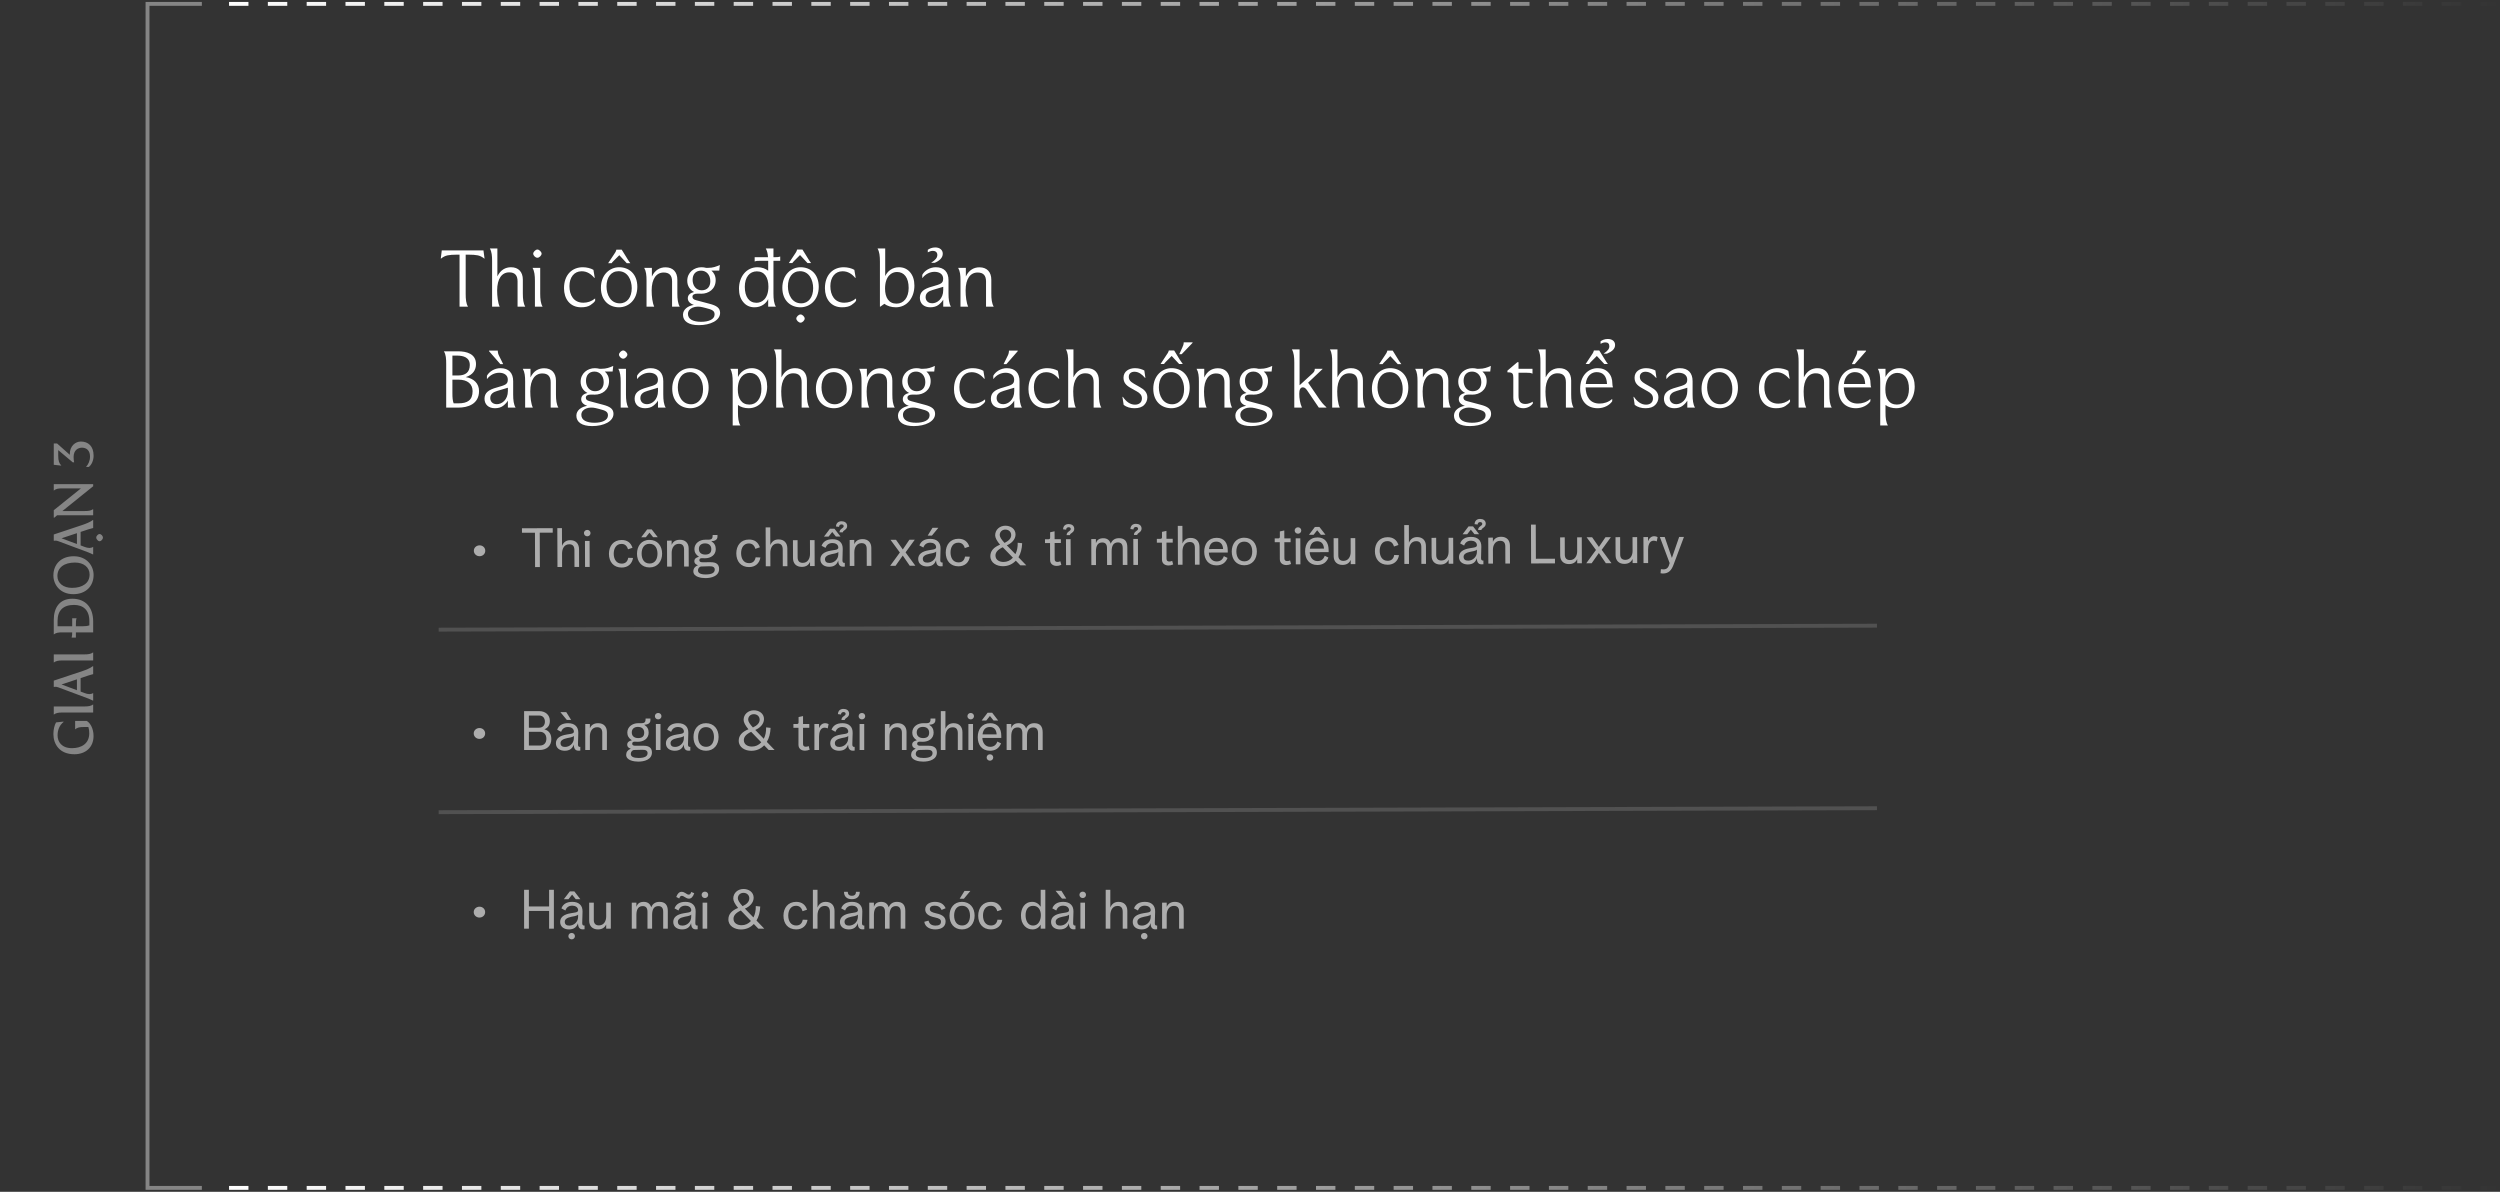 <svg width="644" height="307" viewBox="0 0 644 307" fill="none" xmlns="http://www.w3.org/2000/svg">
<rect x="0" y="0" width="644" height="307" fill="#333333" stroke="none"/>
<path d="M52 1H38V306H52" stroke="white" stroke-opacity="0.4"/>
<path d="M19.352 187.883L19.352 185.713L22.348 185.713C23.188 186.175 24.098 187.603 24.098 189.591C24.098 192.531 22.04 194.295 19.156 194.295C15.306 194.295 13.752 191.663 13.752 189.087C13.752 187.911 14.032 186.805 14.438 186.091L16.356 185.881L16.356 185.993C15.306 186.833 14.83 188.079 14.83 189.423C14.83 191.075 15.866 192.727 18.54 192.727C20.906 192.727 22.992 191.621 22.992 188.891C22.992 188.331 22.922 187.799 22.768 187.281L21.564 187.281C20.57 187.281 19.926 187.379 19.352 187.883ZM13.85 184.08L13.85 181.98L21.858 181.98C22.768 181.98 23.454 181.868 24 181.462L24 183.548L15.992 183.548C15.082 183.548 14.424 183.646 13.85 184.08ZM24 180.499C23.496 180.261 23.104 180.079 22.768 179.953L14.998 177.055C14.76 176.957 14.494 176.915 14.256 176.915C14.13 176.915 13.976 176.943 13.85 176.957L13.85 175.333L21.326 172.841C22.11 172.575 23.258 172.127 23.916 171.609L24 171.609L24 173.653C23.678 173.723 23.174 173.891 22.74 174.017L20.766 174.675L20.766 178.147L21.76 178.525C22.208 178.693 22.642 178.805 23.034 178.805C23.384 178.805 23.734 178.707 24 178.525L24 180.499ZM19.814 177.797L19.814 174.997L15.852 176.313L19.814 177.797ZM13.85 170.668L13.85 168.568L21.858 168.568C22.768 168.568 23.454 168.456 24 168.05L24 170.136L15.992 170.136C15.082 170.136 14.424 170.234 13.85 170.668ZM18.456 164.242C18.582 163.78 18.596 163.416 18.596 162.898L15.992 162.898C15.082 162.898 14.424 162.996 13.85 163.43L13.85 159.692C13.85 156.528 15.348 154.232 18.638 154.232C22.04 154.232 24 156.486 24 160.084L24 162.898L19.548 162.898L19.548 164.242L18.456 164.242ZM21.214 161.33C22.012 161.33 22.572 161.26 23.02 161.078L23.02 159.986C23.02 157.144 21.438 155.828 19.058 155.828C16.258 155.828 14.83 157.284 14.83 159.916L14.83 161.33L18.596 161.33L18.596 159.258L19.73 159.258C19.562 159.692 19.548 160.238 19.548 160.98L19.548 161.33L21.214 161.33ZM13.752 148.245C13.752 145.431 15.67 143.289 18.988 143.289C22.334 143.289 24.112 145.711 24.112 148.105C24.112 150.919 22.194 153.061 18.876 153.061C15.53 153.061 13.752 150.639 13.752 148.245ZM23.076 147.965C23.076 146.145 21.564 144.913 19.31 144.913C16.552 144.913 14.788 146.187 14.788 148.385C14.788 150.205 16.3 151.437 18.554 151.437C19.94 151.437 21.032 151.129 21.844 150.527C22.67 149.925 23.076 149.071 23.076 147.965ZM24 142.847C23.496 142.609 23.104 142.427 22.768 142.301L14.998 139.403C14.76 139.305 14.494 139.263 14.256 139.263C14.13 139.263 13.976 139.291 13.85 139.305L13.85 137.681L21.326 135.189C22.11 134.923 23.258 134.475 23.916 133.957L24 133.957L24 136.001C23.678 136.071 23.174 136.239 22.74 136.365L20.766 137.023L20.766 140.495L21.76 140.873C22.208 141.041 22.642 141.153 23.034 141.153C23.384 141.153 23.734 141.055 24 140.873L24 142.847ZM19.814 140.145L19.814 137.345L15.852 138.661L19.814 140.145ZM26.52 138.479C26.52 138.703 26.422 138.913 26.226 139.123C26.016 139.333 25.834 139.431 25.652 139.431C25.47 139.431 25.288 139.333 25.092 139.123C24.882 138.913 24.784 138.703 24.784 138.479C24.784 138.269 24.882 138.059 25.092 137.849C25.288 137.653 25.47 137.555 25.652 137.555C25.834 137.555 26.016 137.653 26.226 137.849C26.422 138.059 26.52 138.269 26.52 138.479ZM24 131.153L24 132.735L14.704 132.735C14.466 132.917 14.228 133.127 13.99 133.351L13.85 133.351L13.85 131.433L20.85 125.805L15.992 125.805C15.082 125.805 14.424 125.889 13.85 126.379L13.85 124.713L24 124.713L24 125.259L16.076 131.643L21.858 131.643C22.768 131.643 23.426 131.559 24 131.153ZM14.69 114.23L17.994 117.17C17.98 117.128 17.98 117.1 17.98 117.058L17.98 117.044L17.98 117.016L17.98 117.002L17.98 116.988L17.98 116.974L17.98 116.96C17.98 114.902 19.408 113.74 20.822 113.74C22.684 113.74 24.112 114.874 24.112 117.394C24.112 118.64 23.552 119.816 22.866 120.278L22.166 120.278C22.74 119.606 23.188 118.766 23.188 117.59C23.188 116.134 22.362 115.322 21.116 115.322C20.108 115.322 18.96 115.966 18.96 117.716C18.96 118.122 19.002 118.654 19.1 119.102L18.75 119.102L14.998 115.952L14.998 117.422C14.998 118.766 15.278 119.396 15.782 119.9L15.782 119.942L13.85 119.732L13.85 114.23L14.69 114.23Z" fill="white" fill-opacity="0.4"/>
<path d="M644 1H57" stroke="url(#paint0_linear_1339_4837)" stroke-dasharray="5 5"/>
<path d="M644 306H57" stroke="url(#paint1_linear_1339_4837)" stroke-dasharray="5 5"/>
<path d="M113.54 66.62L113.8 64.5H124.54L124.82 66.62H124.76C124.22 66.18 123.66 65.9 123.08 65.78C122.48 65.66 121.68 65.6 120.68 65.6H119.96V75.7C119.96 77.08 120.06 78.2 120.56 79H118.38V65.6H117.68C116.68 65.6 115.88 65.66 115.3 65.78C114.7 65.9 114.14 66.18 113.6 66.62H113.54ZM126.184 64H128.124V71.2C128.924 69.52 130.224 68.84 131.644 68.84C133.564 68.84 134.684 70.06 134.684 72.04V75.62C134.684 77.06 134.824 78.18 135.304 79H133.324V72.5C133.324 70.98 132.684 70.16 131.164 70.16C129.304 70.16 128.064 71.76 128.064 74.82C128.064 76.26 128.244 78.02 128.724 79H126.764V67.28C126.764 65.9 126.684 64.88 126.184 64ZM138.436 66.4C137.896 66.4 137.356 65.8 137.356 65.34C137.356 64.92 137.936 64.28 138.436 64.28C138.936 64.28 139.516 64.92 139.516 65.34C139.516 65.8 138.936 66.4 138.436 66.4ZM137.176 69H139.156V75.62C139.156 76.98 139.276 78.18 139.776 79H137.796V72.4C137.796 70.96 137.676 69.86 137.176 69ZM149.688 79.16C146.788 79.16 145.288 76.92 145.288 74.26C145.288 70.68 147.468 68.84 150.128 68.84C151.148 68.84 152.228 69.12 152.868 69.52L153.208 71.56H153.068C152.268 70.58 151.188 69.88 149.888 69.88H149.808C147.908 69.88 146.688 71.44 146.688 73.7C146.688 76.06 147.788 77.98 150.268 77.98C151.328 77.98 152.348 77.66 153.308 76.88V77.48C153.068 77.86 152.668 78.22 152.088 78.6C151.508 78.98 150.708 79.16 149.688 79.16ZM157.555 67.8H156.655L158.115 65.6C158.375 65.22 158.675 64.82 158.775 64.32H160.155L161.615 66.68C161.795 66.98 162.075 67.42 162.375 67.8H161.455L159.535 65.74L158.075 67.2C157.815 67.46 157.655 67.64 157.555 67.8ZM159.495 68.84C162.055 68.84 164.175 70.58 164.175 73.88C164.175 77.28 161.875 79.16 159.455 79.16C156.935 79.16 154.795 77.44 154.795 74.14C154.795 70.74 157.095 68.84 159.495 68.84ZM159.655 78.14C161.575 78.14 162.735 76.54 162.735 74.24C162.735 72.1 161.695 69.86 159.335 69.86C157.395 69.86 156.235 71.46 156.235 73.78C156.235 75.92 157.295 78.14 159.655 78.14ZM165.946 69H167.926V71.22C168.726 69.54 170.006 68.86 171.446 68.86C173.366 68.86 174.486 70.08 174.486 72.06V75.62C174.486 77.06 174.626 78.18 175.106 79H173.126V72.52C173.126 71 172.466 70.2 170.966 70.2C169.106 70.2 167.866 71.78 167.866 74.82C167.866 76.32 168.066 78.02 168.526 79H166.546V72.28C166.546 70.9 166.446 69.88 165.946 69ZM180.697 75.66H180.677H180.657H180.637L179.697 75.64C178.817 75.64 178.377 75.94 178.377 76.42C178.377 76.9 178.637 77.16 179.337 77.34L182.797 78.26C184.557 78.72 185.497 79.3 185.497 80.6C185.497 82.56 182.997 83.76 180.017 83.76C177.357 83.76 175.937 82.74 175.937 81.08C175.937 79.7 177.197 78.8 178.737 78.54C177.697 78.2 177.177 77.58 177.177 76.84C177.177 75.9 177.897 75.44 178.797 75.22C177.777 74.72 177.037 73.7 177.037 72.34C177.037 70.12 178.857 68.84 180.697 68.84C181.117 68.84 181.517 68.9 181.897 69H182.397C183.677 69 184.477 68.68 185.437 68.26L185.277 69.7H183.257C183.917 70.26 184.357 71.1 184.357 72.16C184.357 74.54 182.477 75.66 180.697 75.66ZM180.597 69.72C179.217 69.72 178.417 70.64 178.417 72.08C178.417 73.6 179.317 74.78 180.737 74.78C182.177 74.78 182.977 73.88 182.977 72.44C182.977 70.78 181.957 69.72 180.597 69.72ZM180.617 82.9C182.497 82.9 184.077 82.3 184.077 81C184.077 80.06 183.477 79.76 181.777 79.34L180.977 79.14C179.157 78.66 177.217 79.34 177.217 80.86C177.217 82.24 178.557 82.9 180.617 82.9ZM194.362 79.16C193.162 79.16 192.202 78.72 191.462 77.82C190.722 76.94 190.362 75.8 190.362 74.38C190.362 71.32 192.222 68.84 195.142 68.84C196.202 68.84 197.222 69.18 197.882 69.74V67.34V67.32V67.3V67.28V67.22V67.2V67.18H195.842C195.222 67.18 194.782 67.2 194.402 67.36V66.26H197.842C197.782 65.36 197.602 64.58 197.262 64H199.242V66.26H199.422C200.062 66.26 200.582 66.24 200.982 66.08V67.18H199.242V75.62C199.242 77.06 199.382 78.18 199.862 79H197.882V77.06C197.342 78.18 196.122 79.16 194.362 79.16ZM191.862 73.88C191.862 76.46 192.962 78 194.882 78C196.222 78 197.942 77 197.942 73.82C197.942 71.48 196.962 69.9 194.962 69.9C193.102 69.9 191.862 71.4 191.862 73.88ZM204.109 67.76H203.209L204.669 65.56C204.929 65.18 205.229 64.78 205.329 64.28H206.709L208.169 66.64C208.349 66.94 208.629 67.38 208.929 67.76H208.009L206.089 65.7L204.629 67.16C204.369 67.42 204.209 67.6 204.109 67.76ZM206.229 68.84C208.789 68.84 210.909 70.58 210.909 73.88C210.909 77.28 208.609 79.16 206.189 79.16C203.669 79.16 201.529 77.44 201.529 74.14C201.529 70.74 203.829 68.84 206.229 68.84ZM206.389 78.14C208.309 78.14 209.469 76.54 209.469 74.24C209.469 72.1 208.429 69.86 206.069 69.86C204.129 69.86 202.969 71.46 202.969 73.78C202.969 75.92 204.029 78.14 206.389 78.14ZM206.229 83.12C205.729 83.12 205.129 82.52 205.129 82.06C205.129 81.6 205.729 81 206.229 81C206.709 81 207.289 81.6 207.289 82.06C207.289 82.52 206.709 83.12 206.229 83.12ZM216.901 79.16C214.001 79.16 212.501 76.92 212.501 74.26C212.501 70.68 214.681 68.84 217.341 68.84C218.361 68.84 219.441 69.12 220.081 69.52L220.421 71.56H220.281C219.481 70.58 218.401 69.88 217.101 69.88H217.021C215.121 69.88 213.901 71.44 213.901 73.7C213.901 76.06 215.001 77.98 217.481 77.98C218.541 77.98 219.561 77.66 220.521 76.88V77.48C220.281 77.86 219.881 78.22 219.301 78.6C218.721 78.98 217.921 79.16 216.901 79.16ZM226.049 64H228.029V71.12C228.589 69.9 229.829 68.84 231.589 68.84C232.729 68.84 233.689 69.26 234.429 70.12C235.169 70.98 235.549 72.12 235.549 73.58C235.549 76.64 233.689 79.16 230.769 79.16C229.629 79.16 228.529 78.82 227.809 78.26L226.769 79H226.669V67.4C226.669 65.96 226.549 64.86 226.049 64ZM227.989 74.34C227.989 76.66 228.949 78.22 230.949 78.22C232.789 78.22 234.069 76.66 234.069 74.18C234.069 71.52 232.909 70.06 231.049 70.06C229.729 70.06 227.989 71.08 227.989 74.34ZM240.937 63.74C242.077 63.74 242.857 64.38 242.857 65.36C242.857 66.42 241.977 67.2 240.777 67.7H239.897V67.66C241.037 66.94 241.457 66.36 241.457 65.66C241.457 65 240.977 64.62 240.337 64.62C239.837 64.62 239.417 64.78 238.997 65V64.36C239.377 64.06 240.077 63.74 240.937 63.74ZM237.577 71.6V70.8C238.137 69.74 239.537 68.84 241.057 68.84C243.217 68.84 244.337 70.1 244.337 72.18V75.62C244.337 77.06 244.477 78.18 244.957 79H242.977V77.2C242.717 77.66 242.317 78.1 241.777 78.52C241.237 78.94 240.517 79.16 239.637 79.16C237.957 79.16 236.957 78.16 236.957 76.72C236.957 75.2 237.957 74.4 240.117 73.82C242.337 73.18 242.957 73.02 242.957 71.78C242.957 70.66 242.037 70.02 240.737 70.02C239.537 70.02 238.377 70.62 237.637 71.6H237.577ZM238.437 76.54C238.437 77.32 238.937 78.12 240.157 78.12C241.377 78.12 242.977 77.04 242.977 74.7V73.88L240.237 74.7C239.217 75 238.437 75.48 238.437 76.54ZM246.822 69H248.802V71.22C249.602 69.54 250.882 68.86 252.322 68.86C254.242 68.86 255.362 70.08 255.362 72.06V75.62C255.362 77.06 255.502 78.18 255.982 79H254.002V72.52C254.002 71 253.342 70.2 251.842 70.2C249.982 70.2 248.742 71.78 248.742 74.82C248.742 76.32 248.942 78.02 249.402 79H247.422V72.28C247.422 70.9 247.322 69.88 246.822 69ZM123.4 100.72C123.4 104.14 120.44 105 118.1 105H114.94V93.8C114.94 92.42 114.88 91.32 114.34 90.5H118.06C120.1 90.5 122.62 91.1 122.62 93.78C122.62 95.3 121.82 96.56 119.98 97.14C122.06 97.48 123.4 98.8 123.4 100.72ZM117.68 91.6H116.54V96.72H118.04C119.88 96.72 121.02 95.9 121.02 94.04C121.02 92.08 119.42 91.6 117.68 91.6ZM116.54 101.3C116.54 102.4 116.6 103.24 116.86 103.9H118.1C120.42 103.9 121.74 103.08 121.74 100.76C121.74 98.9 120.42 97.8 118.1 97.8H116.54V101.3ZM128.891 93.8L125.971 90.46V90.32H128.231C128.231 90.82 128.351 91.26 128.571 91.68L129.591 93.74V93.8H128.891ZM125.431 97.6V96.8C125.991 95.74 127.391 94.84 128.911 94.84C131.071 94.84 132.191 96.1 132.191 98.18V101.62C132.191 103.06 132.331 104.18 132.811 105H130.831V103.2C130.571 103.66 130.171 104.1 129.631 104.52C129.091 104.94 128.371 105.16 127.491 105.16C125.811 105.16 124.811 104.16 124.811 102.72C124.811 101.2 125.811 100.4 127.971 99.82C130.191 99.18 130.811 99.02 130.811 97.78C130.811 96.66 129.891 96.02 128.591 96.02C127.391 96.02 126.231 96.62 125.491 97.6H125.431ZM126.291 102.54C126.291 103.32 126.791 104.12 128.011 104.12C129.231 104.12 130.831 103.04 130.831 100.7V99.88L128.091 100.7C127.071 101 126.291 101.48 126.291 102.54ZM134.676 95H136.656V97.22C137.456 95.54 138.736 94.86 140.176 94.86C142.096 94.86 143.216 96.08 143.216 98.06V101.62C143.216 103.06 143.356 104.18 143.836 105H141.856V98.52C141.856 97 141.196 96.2 139.696 96.2C137.836 96.2 136.596 97.78 136.596 100.82C136.596 102.32 136.796 104.02 137.256 105H135.276V98.28C135.276 96.9 135.176 95.88 134.676 95ZM153.231 101.66H153.211H153.191H153.171L152.231 101.64C151.351 101.64 150.911 101.94 150.911 102.42C150.911 102.9 151.171 103.16 151.871 103.34L155.331 104.26C157.091 104.72 158.031 105.3 158.031 106.6C158.031 108.56 155.531 109.76 152.551 109.76C149.891 109.76 148.471 108.74 148.471 107.08C148.471 105.7 149.731 104.8 151.271 104.54C150.231 104.2 149.711 103.58 149.711 102.84C149.711 101.9 150.431 101.44 151.331 101.22C150.311 100.72 149.571 99.7 149.571 98.34C149.571 96.12 151.391 94.84 153.231 94.84C153.651 94.84 154.051 94.9 154.431 95H154.931C156.211 95 157.011 94.68 157.971 94.26L157.811 95.7H155.791C156.451 96.26 156.891 97.1 156.891 98.16C156.891 100.54 155.011 101.66 153.231 101.66ZM153.131 95.72C151.751 95.72 150.951 96.64 150.951 98.08C150.951 99.6 151.851 100.78 153.271 100.78C154.711 100.78 155.511 99.88 155.511 98.44C155.511 96.78 154.491 95.72 153.131 95.72ZM153.151 108.9C155.031 108.9 156.611 108.3 156.611 107C156.611 106.06 156.011 105.76 154.311 105.34L153.511 105.14C151.691 104.66 149.751 105.34 149.751 106.86C149.751 108.24 151.091 108.9 153.151 108.9ZM160.531 92.4C159.991 92.4 159.451 91.8 159.451 91.34C159.451 90.92 160.031 90.28 160.531 90.28C161.031 90.28 161.611 90.92 161.611 91.34C161.611 91.8 161.031 92.4 160.531 92.4ZM159.271 95H161.251V101.62C161.251 102.98 161.371 104.18 161.871 105H159.891V98.4C159.891 96.96 159.771 95.86 159.271 95ZM164.099 97.6V96.8C164.659 95.74 166.059 94.84 167.579 94.84C169.739 94.84 170.859 96.1 170.859 98.18V101.62C170.859 103.06 170.999 104.18 171.479 105H169.499V103.2C169.239 103.66 168.839 104.1 168.299 104.52C167.759 104.94 167.039 105.16 166.159 105.16C164.479 105.16 163.479 104.16 163.479 102.72C163.479 101.2 164.479 100.4 166.639 99.82C168.859 99.18 169.479 99.02 169.479 97.78C169.479 96.66 168.559 96.02 167.259 96.02C166.059 96.02 164.899 96.62 164.159 97.6H164.099ZM164.959 102.54C164.959 103.32 165.459 104.12 166.679 104.12C167.899 104.12 169.499 103.04 169.499 100.7V99.88L166.759 100.7C165.739 101 164.959 101.48 164.959 102.54ZM177.864 94.84C180.424 94.84 182.544 96.58 182.544 99.88C182.544 103.28 180.244 105.16 177.824 105.16C175.304 105.16 173.164 103.44 173.164 100.14C173.164 96.74 175.464 94.84 177.864 94.84ZM178.024 104.14C179.944 104.14 181.104 102.54 181.104 100.24C181.104 98.1 180.064 95.86 177.704 95.86C175.764 95.86 174.604 97.46 174.604 99.78C174.604 101.92 175.664 104.14 178.024 104.14ZM188.12 95H190.1V97.12C190.68 95.9 191.9 94.84 193.66 94.84C194.8 94.84 195.76 95.26 196.5 96.12C197.24 96.98 197.62 98.12 197.62 99.58C197.62 102.64 195.76 105.16 192.84 105.16C191.8 105.16 190.76 104.86 190.1 104.32V106.22C190.1 107.64 190.22 108.78 190.72 109.6H188.74V98.4C188.74 96.96 188.62 95.86 188.12 95ZM190.06 100.34C190.06 102.66 191.02 104.22 193.04 104.22C194.88 104.22 196.14 102.66 196.14 100.18C196.14 97.52 194.98 96.06 193.12 96.06C191.8 96.06 190.06 97.08 190.06 100.34ZM199.364 90H201.304V97.2C202.104 95.52 203.404 94.84 204.824 94.84C206.744 94.84 207.864 96.06 207.864 98.04V101.62C207.864 103.06 208.004 104.18 208.484 105H206.504V98.5C206.504 96.98 205.864 96.16 204.344 96.16C202.484 96.16 201.244 97.76 201.244 100.82C201.244 102.26 201.424 104.02 201.904 105H199.944V93.28C199.944 91.9 199.864 90.88 199.364 90ZM214.877 94.84C217.437 94.84 219.557 96.58 219.557 99.88C219.557 103.28 217.257 105.16 214.837 105.16C212.317 105.16 210.177 103.44 210.177 100.14C210.177 96.74 212.477 94.84 214.877 94.84ZM215.037 104.14C216.957 104.14 218.117 102.54 218.117 100.24C218.117 98.1 217.077 95.86 214.717 95.86C212.777 95.86 211.617 97.46 211.617 99.78C211.617 101.92 212.677 104.14 215.037 104.14ZM221.328 95H223.308V97.22C224.108 95.54 225.388 94.86 226.828 94.86C228.748 94.86 229.868 96.08 229.868 98.06V101.62C229.868 103.06 230.008 104.18 230.488 105H228.508V98.52C228.508 97 227.848 96.2 226.348 96.2C224.488 96.2 223.248 97.78 223.248 100.82C223.248 102.32 223.448 104.02 223.908 105H221.928V98.28C221.928 96.9 221.828 95.88 221.328 95ZM236.079 101.66H236.059H236.039H236.019L235.079 101.64C234.199 101.64 233.759 101.94 233.759 102.42C233.759 102.9 234.019 103.16 234.719 103.34L238.179 104.26C239.939 104.72 240.879 105.3 240.879 106.6C240.879 108.56 238.379 109.76 235.399 109.76C232.739 109.76 231.319 108.74 231.319 107.08C231.319 105.7 232.579 104.8 234.119 104.54C233.079 104.2 232.559 103.58 232.559 102.84C232.559 101.9 233.279 101.44 234.179 101.22C233.159 100.72 232.419 99.7 232.419 98.34C232.419 96.12 234.239 94.84 236.079 94.84C236.499 94.84 236.899 94.9 237.279 95H237.779C239.059 95 239.859 94.68 240.819 94.26L240.659 95.7H238.639C239.299 96.26 239.739 97.1 239.739 98.16C239.739 100.54 237.859 101.66 236.079 101.66ZM235.979 95.72C234.599 95.72 233.799 96.64 233.799 98.08C233.799 99.6 234.699 100.78 236.119 100.78C237.559 100.78 238.359 99.88 238.359 98.44C238.359 96.78 237.339 95.72 235.979 95.72ZM235.999 108.9C237.879 108.9 239.459 108.3 239.459 107C239.459 106.06 238.859 105.76 237.159 105.34L236.359 105.14C234.539 104.66 232.599 105.34 232.599 106.86C232.599 108.24 233.939 108.9 235.999 108.9ZM250.144 105.16C247.244 105.16 245.744 102.92 245.744 100.26C245.744 96.68 247.924 94.84 250.584 94.84C251.604 94.84 252.684 95.12 253.324 95.52L253.664 97.56H253.524C252.724 96.58 251.644 95.88 250.344 95.88H250.264C248.364 95.88 247.144 97.44 247.144 99.7C247.144 102.06 248.244 103.98 250.724 103.98C251.784 103.98 252.804 103.66 253.764 102.88V103.48C253.524 103.86 253.124 104.22 252.544 104.6C251.964 104.98 251.164 105.16 250.144 105.16ZM259.248 93.8H258.548V93.74L259.568 91.68C259.788 91.26 259.908 90.82 259.908 90.32H262.168V90.46L259.248 93.8ZM255.868 97.6V96.8C256.428 95.74 257.828 94.84 259.348 94.84C261.508 94.84 262.628 96.1 262.628 98.18V101.62C262.628 103.06 262.768 104.18 263.248 105H261.268V103.2C261.008 103.66 260.608 104.1 260.068 104.52C259.528 104.94 258.808 105.16 257.928 105.16C256.248 105.16 255.248 104.16 255.248 102.72C255.248 101.2 256.248 100.4 258.408 99.82C260.628 99.18 261.248 99.02 261.248 97.78C261.248 96.66 260.328 96.02 259.028 96.02C257.828 96.02 256.668 96.62 255.928 97.6H255.868ZM256.728 102.54C256.728 103.32 257.228 104.12 258.448 104.12C259.668 104.12 261.268 103.04 261.268 100.7V99.88L258.528 100.7C257.508 101 256.728 101.48 256.728 102.54ZM269.334 105.16C266.434 105.16 264.934 102.92 264.934 100.26C264.934 96.68 267.114 94.84 269.774 94.84C270.794 94.84 271.874 95.12 272.514 95.52L272.854 97.56H272.714C271.914 96.58 270.834 95.88 269.534 95.88H269.454C267.554 95.88 266.334 97.44 266.334 99.7C266.334 102.06 267.434 103.98 269.914 103.98C270.974 103.98 271.994 103.66 272.954 102.88V103.48C272.714 103.86 272.314 104.22 271.734 104.6C271.154 104.98 270.354 105.16 269.334 105.16ZM274.581 90H276.521V97.2C277.321 95.52 278.621 94.84 280.041 94.84C281.961 94.84 283.081 96.06 283.081 98.04V101.62C283.081 103.06 283.221 104.18 283.701 105H281.721V98.5C281.721 96.98 281.081 96.16 279.561 96.16C277.701 96.16 276.461 97.76 276.461 100.82C276.461 102.26 276.641 104.02 277.121 105H275.161V93.28C275.161 91.9 275.081 90.88 274.581 90ZM294.957 97.34C294.217 96.48 293.357 95.76 292.237 95.76C291.377 95.76 290.777 96.24 290.777 97.06C290.777 97.84 291.177 98.32 292.157 98.88L293.597 99.7C294.797 100.36 295.557 101.14 295.557 102.36C295.557 103.1 295.277 103.76 294.737 104.32C294.197 104.88 293.357 105.16 292.237 105.16C291.177 105.16 290.197 104.88 289.457 104.3L289.137 102.24H289.257C290.077 103.42 291.077 104.24 292.377 104.24C293.437 104.24 294.157 103.66 294.157 102.64C294.157 101.74 293.617 101.26 292.797 100.8L291.297 99.96C289.997 99.24 289.417 98.5 289.417 97.28C289.417 95.66 290.837 94.84 292.377 94.84C293.417 94.84 294.197 95.14 294.777 95.44L295.057 97.34H294.957ZM304.403 91.24H303.783L304.583 89.48C304.803 89.02 304.923 88.68 304.923 88.18H307.203V88.32L304.403 91.24ZM299.863 93.76H298.963L300.423 91.54C300.443 91.52 300.463 91.48 300.483 91.44L300.503 91.42C300.523 91.4 300.543 91.36 300.563 91.32L300.583 91.3C300.603 91.28 300.623 91.24 300.643 91.2L300.663 91.18C300.683 91.16 300.703 91.12 300.723 91.08L300.743 91.06C300.763 91.04 300.783 91 300.803 90.96C300.943 90.76 301.023 90.54 301.083 90.28H302.463L303.903 92.64C304.083 92.94 304.383 93.36 304.683 93.76H303.743L301.823 91.7L300.383 93.14C300.123 93.4 299.963 93.58 299.863 93.76ZM301.783 94.84C304.343 94.84 306.463 96.58 306.463 99.88C306.463 103.28 304.163 105.16 301.743 105.16C299.223 105.16 297.083 103.44 297.083 100.14C297.083 96.74 299.383 94.84 301.783 94.84ZM301.943 104.14C303.863 104.14 305.023 102.54 305.023 100.24C305.023 98.1 303.983 95.86 301.623 95.86C299.683 95.86 298.523 97.46 298.523 99.78C298.523 101.92 299.583 104.14 301.943 104.14ZM308.235 95H310.215V97.22C311.015 95.54 312.295 94.86 313.735 94.86C315.655 94.86 316.775 96.08 316.775 98.06V101.62C316.775 103.06 316.915 104.18 317.395 105H315.415V98.52C315.415 97 314.755 96.2 313.255 96.2C311.395 96.2 310.155 97.78 310.155 100.82C310.155 102.32 310.355 104.02 310.815 105H308.835V98.28C308.835 96.9 308.735 95.88 308.235 95ZM322.986 101.66H322.966H322.946H322.926L321.986 101.64C321.106 101.64 320.666 101.94 320.666 102.42C320.666 102.9 320.926 103.16 321.626 103.34L325.086 104.26C326.846 104.72 327.786 105.3 327.786 106.6C327.786 108.56 325.286 109.76 322.306 109.76C319.646 109.76 318.226 108.74 318.226 107.08C318.226 105.7 319.486 104.8 321.026 104.54C319.986 104.2 319.466 103.58 319.466 102.84C319.466 101.9 320.186 101.44 321.086 101.22C320.066 100.72 319.326 99.7 319.326 98.34C319.326 96.12 321.146 94.84 322.986 94.84C323.406 94.84 323.806 94.9 324.186 95H324.686C325.966 95 326.766 94.68 327.726 94.26L327.566 95.7H325.546C326.206 96.26 326.646 97.1 326.646 98.16C326.646 100.54 324.766 101.66 322.986 101.66ZM322.886 95.72C321.506 95.72 320.706 96.64 320.706 98.08C320.706 99.6 321.606 100.78 323.026 100.78C324.466 100.78 325.266 99.88 325.266 98.44C325.266 96.78 324.246 95.72 322.886 95.72ZM322.906 108.9C324.786 108.9 326.366 108.3 326.366 107C326.366 106.06 325.766 105.76 324.066 105.34L323.266 105.14C321.446 104.66 319.506 105.34 319.506 106.86C319.506 108.24 320.846 108.9 322.906 108.9ZM333.41 105V93.4C333.41 91.96 333.29 90.86 332.79 90H334.77V99.24L337.97 96.32C338.43 95.9 338.67 95.66 338.69 95.08V95H340.69V95.06L336.97 98.58L339.93 102.92C340.39 103.56 340.71 104.02 341.67 104.9V105H339.73L336.73 100.58C336.39 100.1 336.09 99.78 335.61 99.78C334.95 99.78 334.69 100.44 334.69 101.42C334.69 102.62 334.89 103.94 335.39 105H333.41ZM342.59 90H344.53V97.2C345.33 95.52 346.63 94.84 348.05 94.84C349.97 94.84 351.09 96.06 351.09 98.04V101.62C351.09 103.06 351.23 104.18 351.71 105H349.73V98.5C349.73 96.98 349.09 96.16 347.57 96.16C345.71 96.16 344.47 97.76 344.47 100.82C344.47 102.26 344.65 104.02 345.13 105H343.17V93.28C343.17 91.9 343.09 90.88 342.59 90ZM356.162 93.8H355.262L356.722 91.6C356.982 91.22 357.282 90.82 357.382 90.32H358.762L360.222 92.68C360.402 92.98 360.682 93.42 360.982 93.8H360.062L358.142 91.74L356.682 93.2C356.422 93.46 356.262 93.64 356.162 93.8ZM358.102 94.84C360.662 94.84 362.782 96.58 362.782 99.88C362.782 103.28 360.482 105.16 358.062 105.16C355.542 105.16 353.402 103.44 353.402 100.14C353.402 96.74 355.702 94.84 358.102 94.84ZM358.262 104.14C360.182 104.14 361.342 102.54 361.342 100.24C361.342 98.1 360.302 95.86 357.942 95.86C356.002 95.86 354.842 97.46 354.842 99.78C354.842 101.92 355.902 104.14 358.262 104.14ZM364.554 95H366.534V97.22C367.334 95.54 368.614 94.86 370.054 94.86C371.974 94.86 373.094 96.08 373.094 98.06V101.62C373.094 103.06 373.234 104.18 373.714 105H371.734V98.52C371.734 97 371.074 96.2 369.574 96.2C367.714 96.2 366.474 97.78 366.474 100.82C366.474 102.32 366.674 104.02 367.134 105H365.154V98.28C365.154 96.9 365.054 95.88 364.554 95ZM379.305 101.66H379.285H379.265H379.245L378.305 101.64C377.425 101.64 376.985 101.94 376.985 102.42C376.985 102.9 377.245 103.16 377.945 103.34L381.405 104.26C383.165 104.72 384.105 105.3 384.105 106.6C384.105 108.56 381.605 109.76 378.625 109.76C375.965 109.76 374.545 108.74 374.545 107.08C374.545 105.7 375.805 104.8 377.345 104.54C376.305 104.2 375.785 103.58 375.785 102.84C375.785 101.9 376.505 101.44 377.405 101.22C376.385 100.72 375.645 99.7 375.645 98.34C375.645 96.12 377.465 94.84 379.305 94.84C379.725 94.84 380.125 94.9 380.505 95H381.005C382.285 95 383.085 94.68 384.045 94.26L383.885 95.7H381.865C382.525 96.26 382.965 97.1 382.965 98.16C382.965 100.54 381.085 101.66 379.305 101.66ZM379.205 95.72C377.825 95.72 377.025 96.64 377.025 98.08C377.025 99.6 377.925 100.78 379.345 100.78C380.785 100.78 381.585 99.88 381.585 98.44C381.585 96.78 380.565 95.72 379.205 95.72ZM379.225 108.9C381.105 108.9 382.685 108.3 382.685 107C382.685 106.06 382.085 105.76 380.385 105.34L379.585 105.14C377.765 104.66 375.825 105.34 375.825 106.86C375.825 108.24 377.165 108.9 379.225 108.9ZM388.31 95.92V95.48L390.87 93.3H391.17V95H394.77V96.26C394.35 96.04 393.87 96.02 393.23 96.02H391.17V101.94C391.17 103.36 391.67 104.06 392.97 104.06C393.61 104.06 394.23 103.82 394.85 103.48V103.96C394.45 104.54 393.55 105.16 392.41 105.16C390.81 105.16 389.83 104.12 389.83 102.46V97.28C389.83 96.26 389.59 95.92 388.53 95.92H388.31ZM396.234 90H398.174V97.2C398.974 95.52 400.274 94.84 401.694 94.84C403.614 94.84 404.734 96.06 404.734 98.04V101.62C404.734 103.06 404.874 104.18 405.354 105H403.374V98.5C403.374 96.98 402.734 96.16 401.214 96.16C399.354 96.16 398.114 97.76 398.114 100.82C398.114 102.26 398.294 104.02 398.774 105H396.814V93.28C396.814 91.9 396.734 90.88 396.234 90ZM414.146 87.32C415.326 87.32 416.046 87.92 416.046 88.88C416.046 89.92 415.166 90.6 413.966 91.1H413.126V91.06C414.146 90.4 414.566 89.86 414.566 89.2C414.566 88.54 414.206 88.2 413.546 88.2C413.126 88.2 412.706 88.34 412.306 88.56V87.92C412.686 87.62 413.366 87.32 414.146 87.32ZM409.366 93.76H408.466L409.926 91.56C410.186 91.18 410.486 90.78 410.586 90.28H411.966L413.426 92.64C413.606 92.94 413.886 93.38 414.186 93.76H413.266L411.346 91.7L409.886 93.16C409.626 93.42 409.466 93.6 409.366 93.76ZM415.306 103.36C414.646 104.38 413.186 105.16 411.586 105.16C408.806 105.16 407.046 103.32 407.046 100.12C407.046 96.88 409.046 94.84 411.566 94.84C412.686 94.84 413.606 95.2 414.306 95.94C415.006 96.68 415.346 97.64 415.346 98.82C415.346 99.2 415.406 99.5 415.506 99.8H408.446C408.546 102.18 409.546 103.96 412.066 103.96C413.166 103.96 414.326 103.62 415.306 102.76V103.36ZM411.286 95.86C410.086 95.86 408.706 96.7 408.486 98.92H413.966C413.886 96.9 412.986 95.86 411.286 95.86ZM426.605 97.34C425.865 96.48 425.005 95.76 423.885 95.76C423.025 95.76 422.425 96.24 422.425 97.06C422.425 97.84 422.825 98.32 423.805 98.88L425.245 99.7C426.445 100.36 427.205 101.14 427.205 102.36C427.205 103.1 426.925 103.76 426.385 104.32C425.845 104.88 425.005 105.16 423.885 105.16C422.825 105.16 421.845 104.88 421.105 104.3L420.785 102.24H420.905C421.725 103.42 422.725 104.24 424.025 104.24C425.085 104.24 425.805 103.66 425.805 102.64C425.805 101.74 425.265 101.26 424.445 100.8L422.945 99.96C421.645 99.24 421.065 98.5 421.065 97.28C421.065 95.66 422.485 94.84 424.025 94.84C425.065 94.84 425.845 95.14 426.425 95.44L426.705 97.34H426.605ZM429.251 97.6V96.8C429.811 95.74 431.211 94.84 432.731 94.84C434.891 94.84 436.011 96.1 436.011 98.18V101.62C436.011 103.06 436.151 104.18 436.631 105H434.651V103.2C434.391 103.66 433.991 104.1 433.451 104.52C432.911 104.94 432.191 105.16 431.311 105.16C429.631 105.16 428.631 104.16 428.631 102.72C428.631 101.2 429.631 100.4 431.791 99.82C434.011 99.18 434.631 99.02 434.631 97.78C434.631 96.66 433.711 96.02 432.411 96.02C431.211 96.02 430.051 96.62 429.311 97.6H429.251ZM430.111 102.54C430.111 103.32 430.611 104.12 431.831 104.12C433.051 104.12 434.651 103.04 434.651 100.7V99.88L431.911 100.7C430.891 101 430.111 101.48 430.111 102.54ZM443.016 94.84C445.576 94.84 447.696 96.58 447.696 99.88C447.696 103.28 445.396 105.16 442.976 105.16C440.456 105.16 438.316 103.44 438.316 100.14C438.316 96.74 440.616 94.84 443.016 94.84ZM443.176 104.14C445.096 104.14 446.256 102.54 446.256 100.24C446.256 98.1 445.216 95.86 442.856 95.86C440.916 95.86 439.756 97.46 439.756 99.78C439.756 101.92 440.816 104.14 443.176 104.14ZM457.492 105.16C454.592 105.16 453.092 102.92 453.092 100.26C453.092 96.68 455.272 94.84 457.932 94.84C458.952 94.84 460.032 95.12 460.672 95.52L461.012 97.56H460.872C460.072 96.58 458.992 95.88 457.692 95.88H457.612C455.712 95.88 454.492 97.44 454.492 99.7C454.492 102.06 455.592 103.98 458.072 103.98C459.132 103.98 460.152 103.66 461.112 102.88V103.48C460.872 103.86 460.472 104.22 459.892 104.6C459.312 104.98 458.512 105.16 457.492 105.16ZM462.739 90H464.679V97.2C465.479 95.52 466.779 94.84 468.199 94.84C470.119 94.84 471.239 96.06 471.239 98.04V101.62C471.239 103.06 471.379 104.18 471.859 105H469.879V98.5C469.879 96.98 469.239 96.16 467.719 96.16C465.859 96.16 464.619 97.76 464.619 100.82C464.619 102.26 464.799 104.02 465.279 105H463.319V93.28C463.319 91.9 463.239 90.88 462.739 90ZM477.772 93.8H477.072V93.74L478.092 91.68C478.312 91.26 478.432 90.82 478.432 90.32H480.692V90.46L477.772 93.8ZM481.812 103.36C481.152 104.38 479.692 105.16 478.092 105.16C475.312 105.16 473.552 103.32 473.552 100.12C473.552 96.88 475.552 94.84 478.072 94.84C479.192 94.84 480.112 95.2 480.812 95.94C481.512 96.68 481.852 97.64 481.852 98.82C481.852 99.2 481.912 99.5 482.012 99.8H474.952C475.052 102.18 476.052 103.96 478.572 103.96C479.672 103.96 480.832 103.62 481.812 102.76V103.36ZM477.792 95.86C476.592 95.86 475.212 96.7 474.992 98.92H480.472C480.392 96.9 479.492 95.86 477.792 95.86ZM483.727 95H485.707V97.12C486.287 95.9 487.507 94.84 489.267 94.84C490.407 94.84 491.367 95.26 492.107 96.12C492.847 96.98 493.227 98.12 493.227 99.58C493.227 102.64 491.367 105.16 488.447 105.16C487.407 105.16 486.367 104.86 485.707 104.32V106.22C485.707 107.64 485.827 108.78 486.327 109.6H484.347V98.4C484.347 96.96 484.227 95.86 483.727 95ZM485.667 100.34C485.667 102.66 486.627 104.22 488.647 104.22C490.487 104.22 491.747 102.66 491.747 100.18C491.747 97.52 490.587 96.06 488.727 96.06C487.407 96.06 485.667 97.08 485.667 100.34Z" fill="white"/>
<path d="M123.537 143.281C122.739 143.284 122.065 142.685 122.062 141.873C122.059 141.061 122.757 140.484 123.54 140.481C124.324 140.478 124.999 141.05 125.002 141.862C125.005 142.688 124.349 143.278 123.537 143.281ZM137.838 146.085L137.805 137.223L134.459 137.235L134.455 136.087L142.379 136.058L142.383 137.206L139.037 137.219L139.07 146.081L137.838 146.085ZM143.604 146.064L143.567 136.054L144.757 136.05L144.774 140.586L144.788 140.586C145.191 139.632 145.889 139.154 146.883 139.15C148.311 139.145 149.154 140.038 149.159 141.466L149.176 146.044L147.986 146.048L147.97 141.722C147.966 140.7 147.531 140.198 146.649 140.201C145.277 140.206 144.777 141.44 144.781 142.63L144.794 146.06L143.604 146.064ZM150.71 146.038L150.686 139.346L151.876 139.342L151.9 146.034L150.71 146.038ZM150.426 137.331C150.424 136.827 150.829 136.504 151.277 136.502C151.767 136.5 152.119 136.877 152.12 137.325C152.122 137.815 151.717 138.152 151.283 138.154C150.793 138.156 150.428 137.779 150.426 137.331ZM160.152 146.2C158.038 146.207 156.87 144.714 156.863 142.684C156.855 140.668 158.026 139.109 160.126 139.102C161.54 139.096 162.48 139.765 162.933 141.107L161.772 141.504C161.503 140.567 160.941 140.107 160.087 140.11C158.659 140.115 158.09 141.377 158.095 142.637C158.099 143.925 158.692 145.197 160.148 145.192C161.086 145.188 161.658 144.682 161.836 143.687L163.069 143.725C162.822 145.28 161.72 146.194 160.152 146.2ZM167.349 145.165C168.805 145.16 169.375 143.926 169.37 142.624C169.365 141.294 168.786 140.078 167.302 140.083C165.846 140.089 165.277 141.309 165.282 142.611C165.287 143.941 165.865 145.171 167.349 145.165ZM167.325 146.173C165.253 146.181 164.099 144.645 164.092 142.657C164.085 140.683 165.213 139.083 167.285 139.076C169.371 139.068 170.552 140.604 170.56 142.606C170.567 144.594 169.397 146.166 167.325 146.173ZM166.372 138.393L165.182 138.397L166.715 136.376L167.877 136.371L169.438 138.382L168.248 138.386L167.306 137.213L166.372 138.393ZM171.847 145.961L171.823 139.269L173.013 139.265L173.017 140.343L173.031 140.343C173.378 139.487 174.09 139.051 175.154 139.047C176.54 139.042 177.397 139.907 177.402 141.293L177.419 145.941L176.229 145.945L176.213 141.521C176.209 140.555 175.76 140.081 174.878 140.084C173.59 140.088 173.02 141.253 173.024 142.401L173.037 145.957L171.847 145.961ZM183.235 141.467C183.231 140.459 182.557 139.972 181.605 139.975C180.709 139.978 180.025 140.457 180.029 141.409C180.032 142.403 180.748 142.862 181.686 142.859C182.722 142.855 183.238 142.391 183.235 141.467ZM184.122 146.728C184.12 146.126 183.657 145.834 182.719 145.865L180.675 145.929C180.157 145.959 179.795 146.422 179.797 146.926C179.799 147.64 180.473 147.987 181.803 147.983C183.357 147.977 184.125 147.554 184.122 146.728ZM181.736 148.921C180.644 148.925 178.613 148.638 178.608 147.182C178.605 146.468 178.995 145.935 179.764 145.61L179.764 145.582C179.161 145.402 178.866 145.067 178.864 144.577C178.862 143.989 179.253 143.61 180.036 143.439L180.036 143.411C179.264 142.924 178.884 142.267 178.881 141.469C178.875 139.915 180.244 139.028 181.672 139.023L182.484 139.02C183.422 139.017 183.589 138.666 183.586 137.812L184.818 137.807L184.819 138.283C184.822 139.123 183.955 139.407 183.255 139.409L183.255 139.437C183.999 139.896 184.38 140.553 184.383 141.435C184.389 143.017 183.047 143.806 181.605 143.811L180.779 143.786C180.359 143.788 180.15 143.971 180.151 144.321C180.153 144.671 180.419 144.838 180.951 144.836L183.107 144.828C184.521 144.823 185.237 145.394 185.242 146.556C185.248 148.418 183.234 148.915 181.736 148.921ZM192.961 146.08C190.847 146.087 189.68 144.594 189.672 142.564C189.665 140.548 190.835 138.989 192.935 138.982C194.349 138.977 195.29 139.645 195.743 140.988L194.582 141.384C194.313 140.447 193.751 139.987 192.897 139.99C191.469 139.995 190.9 141.257 190.904 142.517C190.909 143.805 191.501 145.077 192.957 145.072C193.895 145.068 194.468 144.562 194.646 143.568L195.878 143.605C195.632 145.16 194.529 146.074 192.961 146.08ZM197.264 145.868L197.227 135.858L198.417 135.854L198.434 140.39L198.448 140.39C198.85 139.436 199.548 138.958 200.542 138.954C201.97 138.949 202.814 139.842 202.819 141.27L202.836 145.848L201.646 145.852L201.63 141.526C201.626 140.504 201.19 140.002 200.308 140.005C198.936 140.01 198.437 141.244 198.441 142.434L198.454 145.864L197.264 145.868ZM206.54 146.03C205.154 146.035 204.283 145.184 204.278 143.798L204.261 139.15L205.451 139.146L205.467 143.584C205.471 144.522 205.921 144.996 206.803 144.993C208.091 144.988 208.66 143.852 208.656 142.704L208.643 139.134L209.833 139.13L209.858 145.822L208.668 145.826L208.664 144.762L208.65 144.762C208.275 145.604 207.562 146.026 206.54 146.03ZM213.685 145.024C214.889 145.02 215.921 144.064 215.945 142.846L215.956 142.16C215.831 142.342 215.537 142.469 215.104 142.569L214.25 142.74C213.089 142.982 212.517 143.404 212.519 144.02C212.522 144.692 212.915 145.027 213.685 145.024ZM213.604 146.004C212.414 146.009 211.334 145.397 211.329 144.095C211.325 142.891 212.246 142.131 214.079 141.831L215.184 141.645C215.702 141.559 215.953 141.362 215.952 141.068C215.949 140.256 215.178 139.881 214.45 139.883C213.554 139.886 212.954 140.309 212.663 141.136L211.639 140.593C212.054 139.472 212.99 138.909 214.446 138.903C215.3 138.9 215.959 139.122 216.423 139.568C216.886 140 217.099 140.616 217.088 141.414L217.014 144.34C217.002 144.83 217.199 145.053 217.619 144.996L217.622 145.948C217.552 145.962 217.398 145.976 217.16 145.977C216.348 145.98 215.94 145.45 215.937 144.4L215.923 144.4C215.59 145.465 214.822 146 213.604 146.004ZM213.45 138.221L212.26 138.225L213.793 136.204L214.955 136.199L216.516 138.21L215.326 138.214L214.384 137.041L213.45 138.221ZM217.114 137.129L216.26 137.133C216.256 136.153 217.334 136.135 217.332 135.547C217.331 135.267 217.12 135.085 216.784 135.087C216.392 135.088 216.141 135.341 216.143 135.719L215.344 135.624C215.397 134.686 215.998 134.278 216.782 134.275C217.524 134.272 218.225 134.647 218.228 135.501C218.232 136.509 217.112 136.597 217.114 137.129ZM218.896 145.789L218.872 139.097L220.062 139.093L220.066 140.171L220.08 140.171C220.427 139.315 221.139 138.879 222.203 138.875C223.589 138.87 224.446 139.735 224.451 141.121L224.468 145.769L223.278 145.773L223.262 141.349C223.258 140.383 222.809 139.909 221.927 139.912C220.639 139.917 220.069 141.081 220.073 142.229L220.086 145.785L218.896 145.789ZM229.31 145.751L231.804 142.326L229.398 139.059L230.812 139.053L232.543 141.525L232.571 141.525L234.256 139.041L235.642 139.036L233.273 142.292L235.792 145.727L234.35 145.733L232.562 143.135L232.534 143.135L230.696 145.746L229.31 145.751ZM238.882 144.932C240.086 144.928 241.119 143.972 241.142 142.754L241.154 142.068C241.029 142.25 240.735 142.377 240.301 142.477L239.448 142.648C238.287 142.89 237.714 143.312 237.717 143.928C237.719 144.6 238.112 144.935 238.882 144.932ZM238.802 145.912C237.612 145.917 236.532 145.305 236.527 144.003C236.523 142.799 237.444 142.039 239.277 141.739L240.382 141.552C240.9 141.467 241.151 141.27 241.15 140.976C241.147 140.164 240.376 139.788 239.648 139.791C238.752 139.794 238.151 140.217 237.86 141.044L236.836 140.501C237.252 139.38 238.188 138.816 239.644 138.811C240.498 138.808 241.157 139.03 241.621 139.476C242.084 139.908 242.296 140.523 242.285 141.322L242.212 144.248C242.2 144.738 242.397 144.961 242.816 144.904L242.82 145.856C242.75 145.87 242.596 145.884 242.358 145.885C241.546 145.888 241.138 145.358 241.134 144.308L241.12 144.308C240.788 145.373 240.02 145.908 238.802 145.912ZM240.061 137.97L238.969 137.974L240.208 135.967L241.72 135.962L240.061 137.97ZM246.911 145.883C244.797 145.89 243.63 144.397 243.622 142.367C243.615 140.351 244.785 138.792 246.885 138.785C248.299 138.78 249.24 139.448 249.693 140.79L248.532 141.187C248.263 140.25 247.701 139.79 246.847 139.793C245.419 139.798 244.849 141.06 244.854 142.32C244.859 143.608 245.451 144.88 246.907 144.875C247.845 144.871 248.418 144.365 248.596 143.37L249.828 143.408C249.582 144.963 248.479 145.877 246.911 145.883ZM260.926 143.661L258.312 140.969C257.054 141.548 256.427 142.264 256.43 143.104C256.434 144.266 257.472 144.766 258.508 144.762C259.446 144.759 260.257 144.392 260.926 143.661ZM260.485 137.825C260.482 136.971 259.808 136.413 258.982 136.417C258.156 136.42 257.528 136.996 257.531 137.836C257.532 138.298 257.941 138.968 258.756 139.847C259.916 139.311 260.488 138.637 260.485 137.825ZM258.358 145.855C256.79 145.861 255.121 145.027 255.115 143.263C255.11 141.961 255.946 140.978 257.61 140.314C256.78 139.323 256.357 138.526 256.355 137.896C256.35 136.412 257.564 135.428 258.992 135.422C260.322 135.418 261.599 136.225 261.604 137.667C261.609 138.983 260.507 140.009 259.36 140.475L261.567 142.749C261.998 141.922 262.19 140.941 262.158 139.807L263.306 139.929C263.256 141.371 262.938 142.576 262.354 143.544L264.363 145.623L262.837 145.628L261.671 144.429C260.778 145.37 259.674 145.85 258.358 145.855ZM272.209 145.776C271.271 145.78 270.513 145.264 270.51 144.27L270.494 139.888L269.192 139.893L269.188 138.913L270.098 138.91C270.378 138.909 270.518 138.768 270.517 138.488L270.512 137.116L271.659 136.86L271.666 138.904L273.276 138.898L273.28 139.878L271.67 139.884L271.685 144.056C271.687 144.518 271.925 144.755 272.401 144.754C272.667 144.753 272.919 144.696 273.143 144.583L273.398 145.506C272.965 145.689 272.573 145.775 272.209 145.776ZM275.614 137.854L274.76 137.857C274.756 136.877 275.834 136.859 275.832 136.271C275.831 135.991 275.62 135.81 275.284 135.811C274.892 135.812 274.641 136.065 274.643 136.443L273.844 136.348C273.897 135.41 274.497 135.002 275.281 134.999C276.023 134.996 276.725 135.372 276.728 136.226C276.732 137.234 275.612 137.322 275.614 137.854ZM274.62 145.585L274.596 138.893L275.786 138.889L275.81 145.581L274.62 145.585ZM281.135 145.562L281.111 138.87L282.301 138.865L282.304 139.929L282.318 139.929C282.581 139.074 283.21 138.652 284.19 138.648C285.184 138.645 285.83 139.118 286.127 140.055C286.488 139.116 287.2 138.637 288.25 138.634C289.678 138.628 290.395 139.41 290.4 140.978L290.417 145.528L289.227 145.532L289.211 141.192C289.208 140.212 288.8 139.724 287.974 139.727C286.896 139.731 286.353 140.489 286.358 142.015L286.371 145.543L285.181 145.547L285.165 141.207C285.162 140.227 284.754 139.738 283.942 139.741C282.85 139.745 282.307 140.503 282.312 142.029L282.325 145.557L281.135 145.562ZM292.954 137.79L292.1 137.794C292.096 136.814 293.174 136.796 293.172 136.208C293.171 135.928 292.96 135.746 292.624 135.748C292.232 135.749 291.981 136.002 291.982 136.38L291.184 136.285C291.237 135.347 291.837 134.938 292.621 134.936C293.363 134.933 294.065 135.308 294.068 136.162C294.071 137.17 292.952 137.258 292.954 137.79ZM291.96 145.522L291.935 138.83L293.125 138.826L293.15 145.518L291.96 145.522ZM301.023 145.671C300.085 145.674 299.327 145.159 299.324 144.165L299.308 139.783L298.006 139.788L298.002 138.808L298.912 138.805C299.192 138.804 299.332 138.663 299.331 138.383L299.326 137.011L300.473 136.755L300.48 138.799L302.09 138.793L302.094 139.773L300.484 139.779L300.499 143.951C300.501 144.413 300.74 144.65 301.216 144.648C301.482 144.647 301.733 144.59 301.957 144.478L302.212 145.401C301.779 145.584 301.387 145.67 301.023 145.671ZM303.434 145.48L303.398 135.47L304.588 135.466L304.604 140.002L304.618 140.002C305.021 139.048 305.719 138.57 306.713 138.566C308.141 138.561 308.984 139.454 308.989 140.882L309.006 145.46L307.816 145.464L307.8 141.138C307.797 140.116 307.361 139.614 306.479 139.617C305.107 139.622 304.607 140.856 304.612 142.046L304.624 145.476L303.434 145.48ZM311.436 141.433L315.076 141.42C314.973 140.146 314.383 139.518 313.305 139.522C312.227 139.526 311.613 140.158 311.436 141.433ZM313.369 145.64C311.269 145.648 310.213 144.111 310.206 142.137C310.199 140.135 311.285 138.549 313.413 138.542C315.387 138.534 316.26 139.931 316.267 141.765L316.269 142.325L311.397 142.343C311.429 143.533 312.119 144.636 313.407 144.632C314.331 144.628 314.946 144.178 315.264 143.267L316.218 143.725C315.705 145.001 314.755 145.635 313.369 145.64ZM320.531 145.614C318.459 145.621 317.305 144.085 317.298 142.098C317.291 140.124 318.419 138.523 320.491 138.516C322.577 138.508 323.758 140.044 323.766 142.046C323.773 144.034 322.603 145.606 320.531 145.614ZM320.555 144.606C322.011 144.6 322.581 143.366 322.576 142.064C322.571 140.734 321.992 139.518 320.508 139.524C319.052 139.529 318.483 140.749 318.488 142.051C318.493 143.381 319.071 144.611 320.555 144.606ZM331.386 145.56C330.448 145.563 329.69 145.048 329.686 144.054L329.67 139.672L328.368 139.677L328.365 138.697L329.275 138.694C329.555 138.693 329.694 138.552 329.693 138.272L329.688 136.9L330.835 136.644L330.843 138.688L332.453 138.682L332.456 139.662L330.846 139.668L330.861 143.84C330.863 144.302 331.102 144.539 331.578 144.537C331.844 144.536 332.096 144.479 332.319 144.367L332.575 145.29C332.141 145.473 331.75 145.559 331.386 145.56ZM333.797 145.369L333.772 138.677L334.962 138.673L334.987 145.365L333.797 145.369ZM333.513 136.662C333.511 136.158 333.916 135.835 334.364 135.833C334.854 135.831 335.205 136.208 335.207 136.656C335.209 137.146 334.804 137.484 334.37 137.485C333.88 137.487 333.514 137.11 333.513 136.662ZM337.423 141.338L341.063 141.325C340.96 140.051 340.37 139.423 339.292 139.427C338.214 139.431 337.6 140.063 337.423 141.338ZM339.356 145.545C337.256 145.553 336.201 144.016 336.194 142.042C336.186 140.04 337.272 138.455 339.4 138.447C341.374 138.44 342.247 139.836 342.254 141.67L342.256 142.23L337.384 142.248C337.417 143.438 338.107 144.542 339.395 144.537C340.319 144.533 340.933 144.083 341.252 143.172L342.205 143.631C341.692 144.906 340.742 145.54 339.356 145.545ZM338.376 137.764L337.186 137.769L338.719 135.747L339.881 135.743L341.442 137.753L340.252 137.758L339.31 136.585L338.376 137.764ZM345.818 145.521C344.432 145.526 343.561 144.676 343.556 143.29L343.539 138.642L344.729 138.637L344.745 143.075C344.749 144.013 345.198 144.488 346.08 144.484C347.368 144.48 347.938 143.344 347.934 142.196L347.921 138.626L349.111 138.621L349.135 145.313L347.945 145.318L347.941 144.254L347.927 144.254C347.553 145.095 346.84 145.518 345.818 145.521ZM357.464 145.479C355.35 145.487 354.182 143.993 354.175 141.963C354.168 139.947 355.338 138.389 357.438 138.381C358.852 138.376 359.792 139.044 360.245 140.387L359.085 140.783C358.815 139.846 358.254 139.386 357.4 139.389C355.972 139.394 355.402 140.656 355.407 141.916C355.412 143.204 356.004 144.476 357.46 144.471C358.398 144.467 358.97 143.961 359.149 142.967L360.381 143.004C360.135 144.559 359.032 145.473 357.464 145.479ZM361.766 145.267L361.73 135.257L362.92 135.253L362.936 139.789L362.95 139.789C363.353 138.835 364.051 138.357 365.045 138.353C366.473 138.348 367.316 139.241 367.322 140.669L367.338 145.247L366.148 145.251L366.132 140.925C366.129 139.903 365.693 139.401 364.811 139.404C363.439 139.409 362.939 140.643 362.944 141.833L362.956 145.263L361.766 145.267ZM371.043 145.429C369.657 145.434 368.786 144.583 368.781 143.197L368.764 138.549L369.954 138.545L369.97 142.983C369.974 143.921 370.423 144.395 371.305 144.392C372.593 144.388 373.163 143.251 373.159 142.103L373.146 138.533L374.336 138.529L374.36 145.221L373.17 145.225L373.166 144.161L373.152 144.161C372.777 145.003 372.065 145.425 371.043 145.429ZM378.187 144.423C379.391 144.419 380.424 143.463 380.448 142.245L380.459 141.559C380.334 141.741 380.04 141.868 379.607 141.968L378.753 142.139C377.592 142.381 377.02 142.803 377.022 143.419C377.024 144.091 377.417 144.426 378.187 144.423ZM378.107 145.403C376.917 145.408 375.837 144.796 375.832 143.494C375.828 142.29 376.749 141.53 378.582 141.23L379.687 141.044C380.205 140.958 380.456 140.761 380.455 140.467C380.452 139.655 379.681 139.28 378.953 139.282C378.057 139.286 377.456 139.708 377.165 140.535L376.141 139.993C376.557 138.871 377.493 138.308 378.949 138.302C379.803 138.299 380.462 138.521 380.926 138.967C381.389 139.399 381.601 140.015 381.59 140.813L381.517 143.739C381.505 144.229 381.702 144.452 382.121 144.395L382.125 145.347C382.055 145.361 381.901 145.376 381.663 145.376C380.851 145.379 380.443 144.849 380.439 143.799L380.425 143.799C380.093 144.864 379.325 145.399 378.107 145.403ZM377.953 137.62L376.763 137.624L378.295 135.603L379.457 135.598L381.019 137.609L379.829 137.613L378.886 136.44L377.953 137.62ZM381.617 136.528L380.763 136.532C380.759 135.552 381.837 135.534 381.835 134.946C381.834 134.666 381.623 134.484 381.287 134.486C380.895 134.487 380.644 134.74 380.646 135.118L379.847 135.023C379.9 134.085 380.5 133.677 381.284 133.674C382.026 133.671 382.728 134.046 382.731 134.9C382.734 135.908 381.615 135.997 381.617 136.528ZM383.399 145.188L383.374 138.496L384.564 138.492L384.568 139.57L384.582 139.57C384.929 138.714 385.642 138.278 386.706 138.274C388.092 138.269 388.949 139.134 388.954 140.52L388.971 145.168L387.781 145.172L387.765 140.748C387.761 139.782 387.311 139.308 386.429 139.311C385.141 139.316 384.572 140.48 384.576 141.628L384.589 145.184L383.399 145.188ZM394.415 145.148L394.378 135.138L395.61 135.133L395.642 143.939L400.556 143.921L400.561 145.125L394.415 145.148ZM404.167 145.308C402.781 145.313 401.91 144.462 401.905 143.076L401.888 138.428L403.078 138.424L403.094 142.862C403.098 143.8 403.547 144.274 404.429 144.271C405.717 144.267 406.287 143.13 406.283 141.982L406.27 138.412L407.46 138.408L407.484 145.1L406.294 145.104L406.29 144.04L406.276 144.04C405.901 144.882 405.189 145.304 404.167 145.308ZM408.626 145.096L411.12 141.671L408.714 138.404L410.128 138.398L411.859 140.87L411.887 140.87L413.572 138.386L414.958 138.381L412.59 141.637L415.108 145.072L413.666 145.077L411.879 142.48L411.851 142.48L410.012 145.091L408.626 145.096ZM418.434 145.256C417.048 145.261 416.177 144.41 416.172 143.024L416.155 138.376L417.345 138.372L417.361 142.81C417.364 143.748 417.814 144.222 418.696 144.219C419.984 144.214 420.554 143.078 420.55 141.93L420.537 138.36L421.727 138.356L421.751 145.048L420.561 145.052L420.557 143.988L420.543 143.988C420.168 144.83 419.456 145.252 418.434 145.256ZM423.369 145.042L423.345 138.35L424.535 138.346L424.539 139.41C424.885 138.554 425.416 138.133 426.13 138.13C426.452 138.129 426.732 138.212 426.999 138.365L426.779 139.472C426.54 139.346 426.274 139.277 425.98 139.278C424.804 139.283 424.543 140.656 424.547 141.58L424.559 145.038L423.369 145.042ZM427.755 147.672L427.849 146.622C428.087 146.663 428.311 146.676 428.535 146.675C429.571 146.671 429.891 145.928 430.097 145.045L427.581 138.335L428.827 138.33L430.681 143.727L432.551 138.316L433.783 138.312L431.107 145.462C430.594 146.836 429.911 147.734 428.357 147.74C428.147 147.741 427.937 147.713 427.755 147.672Z" fill="white" fill-opacity="0.6"/>
<path opacity="0.15" d="M113 162.197L483.5 161.175" stroke="white"/>
<path d="M123.503 190.341C122.705 190.341 122.033 189.739 122.033 188.927C122.033 188.115 122.733 187.541 123.517 187.541C124.301 187.541 124.973 188.115 124.973 188.927C124.973 189.753 124.315 190.341 123.503 190.341ZM136.24 188.507V192.049H139.124C140.174 192.049 140.748 191.307 140.748 190.299C140.748 189.263 140.146 188.507 139.068 188.507H136.24ZM136.24 184.321V187.457H138.858C139.782 187.457 140.37 186.841 140.37 185.917C140.37 185.007 139.866 184.321 138.914 184.321H136.24ZM139.012 193.197H135.008V183.187H138.9C140.412 183.187 141.644 184.097 141.644 185.693C141.644 186.771 141.182 187.499 140.258 187.849V187.877C141.434 188.227 142.022 189.067 142.022 190.425C142.022 192.217 140.734 193.197 139.012 193.197ZM145.554 192.413C146.758 192.413 147.794 191.461 147.822 190.243L147.836 189.557C147.71 189.739 147.416 189.865 146.982 189.963L146.128 190.131C144.966 190.369 144.392 190.789 144.392 191.405C144.392 192.077 144.784 192.413 145.554 192.413ZM145.47 193.393C144.28 193.393 143.202 192.777 143.202 191.475C143.202 190.271 144.126 189.515 145.96 189.221L147.066 189.039C147.584 188.955 147.836 188.759 147.836 188.465C147.836 187.653 147.066 187.275 146.338 187.275C145.442 187.275 144.84 187.695 144.546 188.521L143.524 187.975C143.944 186.855 144.882 186.295 146.338 186.295C147.192 186.295 147.85 186.519 148.312 186.967C148.774 187.401 148.984 188.017 148.97 188.815L148.886 191.741C148.872 192.231 149.068 192.455 149.488 192.399V193.351C149.418 193.365 149.264 193.379 149.026 193.379C148.214 193.379 147.808 192.847 147.808 191.797H147.794C147.458 192.861 146.688 193.393 145.47 193.393ZM147.122 185.455H146.016L144.364 183.453H145.876L147.122 185.455ZM150.762 193.197V186.505H151.952V187.583H151.966C152.316 186.729 153.03 186.295 154.094 186.295C155.48 186.295 156.334 187.163 156.334 188.549V193.197H155.144V188.773C155.144 187.807 154.696 187.331 153.814 187.331C152.526 187.331 151.952 188.493 151.952 189.641V193.197H150.762ZM165.95 188.745C165.95 187.737 165.278 187.247 164.326 187.247C163.43 187.247 162.744 187.723 162.744 188.675C162.744 189.669 163.458 190.131 164.396 190.131C165.432 190.131 165.95 189.669 165.95 188.745ZM166.818 194.009C166.818 193.407 166.356 193.113 165.418 193.141L163.374 193.197C162.856 193.225 162.492 193.687 162.492 194.191C162.492 194.905 163.164 195.255 164.494 195.255C166.048 195.255 166.818 194.835 166.818 194.009ZM164.424 196.193C163.332 196.193 161.302 195.899 161.302 194.443C161.302 193.729 161.694 193.197 162.464 192.875V192.847C161.862 192.665 161.568 192.329 161.568 191.839C161.568 191.251 161.96 190.873 162.744 190.705V190.677C161.974 190.187 161.596 189.529 161.596 188.731C161.596 187.177 162.968 186.295 164.396 186.295H165.208C166.146 186.295 166.314 185.945 166.314 185.091H167.546V185.567C167.546 186.407 166.678 186.687 165.978 186.687V186.715C166.72 187.177 167.098 187.835 167.098 188.717C167.098 190.299 165.754 191.083 164.312 191.083L163.486 191.055C163.066 191.055 162.856 191.237 162.856 191.587C162.856 191.937 163.122 192.105 163.654 192.105H165.81C167.224 192.105 167.938 192.679 167.938 193.841C167.938 195.703 165.922 196.193 164.424 196.193ZM168.95 193.197V186.505H170.14V193.197H168.95ZM168.698 184.489C168.698 183.985 169.104 183.663 169.552 183.663C170.042 183.663 170.392 184.041 170.392 184.489C170.392 184.979 169.986 185.315 169.552 185.315C169.062 185.315 168.698 184.937 168.698 184.489ZM173.893 192.413C175.097 192.413 176.133 191.461 176.161 190.243L176.175 189.557C176.049 189.739 175.755 189.865 175.321 189.963L174.467 190.131C173.305 190.369 172.731 190.789 172.731 191.405C172.731 192.077 173.123 192.413 173.893 192.413ZM173.809 193.393C172.619 193.393 171.541 192.777 171.541 191.475C171.541 190.271 172.465 189.515 174.299 189.221L175.405 189.039C175.923 188.955 176.175 188.759 176.175 188.465C176.175 187.653 175.405 187.275 174.677 187.275C173.781 187.275 173.179 187.695 172.885 188.521L171.863 187.975C172.283 186.855 173.221 186.295 174.677 186.295C175.531 186.295 176.189 186.519 176.651 186.967C177.113 187.401 177.323 188.017 177.309 188.815L177.225 191.741C177.211 192.231 177.407 192.455 177.827 192.399V193.351C177.757 193.365 177.603 193.379 177.365 193.379C176.553 193.379 176.147 192.847 176.147 191.797H176.133C175.797 192.861 175.027 193.393 173.809 193.393ZM181.862 193.393C179.79 193.393 178.642 191.853 178.642 189.865C178.642 187.891 179.776 186.295 181.848 186.295C183.934 186.295 185.11 187.835 185.11 189.837C185.11 191.825 183.934 193.393 181.862 193.393ZM181.89 192.385C183.346 192.385 183.92 191.153 183.92 189.851C183.92 188.521 183.346 187.303 181.862 187.303C180.406 187.303 179.832 188.521 179.832 189.823C179.832 191.153 180.406 192.385 181.89 192.385ZM196.105 191.223L193.501 188.521C192.241 189.095 191.611 189.809 191.611 190.649C191.611 191.811 192.647 192.315 193.683 192.315C194.621 192.315 195.433 191.951 196.105 191.223ZM195.685 185.385C195.685 184.531 195.013 183.971 194.187 183.971C193.361 183.971 192.731 184.545 192.731 185.385C192.731 185.847 193.137 186.519 193.949 187.401C195.111 186.869 195.685 186.197 195.685 185.385ZM193.529 193.407C191.961 193.407 190.295 192.567 190.295 190.803C190.295 189.501 191.135 188.521 192.801 187.863C191.975 186.869 191.555 186.071 191.555 185.441C191.555 183.957 192.773 182.977 194.201 182.977C195.531 182.977 196.805 183.789 196.805 185.231C196.805 186.547 195.699 187.569 194.551 188.031L196.749 190.313C197.183 189.487 197.379 188.507 197.351 187.373L198.499 187.499C198.443 188.941 198.121 190.145 197.533 191.111L199.535 193.197H198.009L196.847 191.993C195.951 192.931 194.845 193.407 193.529 193.407ZM207.38 193.379C206.442 193.379 205.686 192.861 205.686 191.867V187.485H204.384V186.505H205.294C205.574 186.505 205.714 186.365 205.714 186.085V184.713L206.862 184.461V186.505H208.472V187.485H206.862V191.657C206.862 192.119 207.1 192.357 207.576 192.357C207.842 192.357 208.094 192.301 208.318 192.189L208.57 193.113C208.136 193.295 207.744 193.379 207.38 193.379ZM209.792 193.197V186.505H210.982V187.569C211.332 186.715 211.864 186.295 212.578 186.295C212.9 186.295 213.18 186.379 213.446 186.533L213.222 187.639C212.984 187.513 212.718 187.443 212.424 187.443C211.248 187.443 210.982 188.815 210.982 189.739V193.197H209.792ZM216.225 192.413C217.429 192.413 218.465 191.461 218.493 190.243L218.507 189.557C218.381 189.739 218.087 189.865 217.653 189.963L216.799 190.131C215.637 190.369 215.063 190.789 215.063 191.405C215.063 192.077 215.455 192.413 216.225 192.413ZM216.141 193.393C214.951 193.393 213.873 192.777 213.873 191.475C213.873 190.271 214.797 189.515 216.631 189.221L217.737 189.039C218.255 188.955 218.507 188.759 218.507 188.465C218.507 187.653 217.737 187.275 217.009 187.275C216.113 187.275 215.511 187.695 215.217 188.521L214.195 187.975C214.615 186.855 215.553 186.295 217.009 186.295C217.863 186.295 218.521 186.519 218.983 186.967C219.445 187.401 219.655 188.017 219.641 188.815L219.557 191.741C219.543 192.231 219.739 192.455 220.159 192.399V193.351C220.089 193.365 219.935 193.379 219.697 193.379C218.885 193.379 218.479 192.847 218.479 191.797H218.465C218.129 192.861 217.359 193.393 216.141 193.393ZM217.611 185.469H216.757C216.757 184.489 217.835 184.475 217.835 183.887C217.835 183.607 217.625 183.425 217.289 183.425C216.897 183.425 216.645 183.677 216.645 184.055L215.847 183.957C215.903 183.019 216.505 182.613 217.289 182.613C218.031 182.613 218.731 182.991 218.731 183.845C218.731 184.853 217.611 184.937 217.611 185.469ZM221.434 193.197V186.505H222.624V193.197H221.434ZM221.182 184.489C221.182 183.985 221.588 183.663 222.036 183.663C222.526 183.663 222.876 184.041 222.876 184.489C222.876 184.979 222.47 185.315 222.036 185.315C221.546 185.315 221.182 184.937 221.182 184.489ZM227.949 193.197V186.505H229.139V187.583H229.153C229.503 186.729 230.217 186.295 231.281 186.295C232.667 186.295 233.521 187.163 233.521 188.549V193.197H232.331V188.773C232.331 187.807 231.883 187.331 231.001 187.331C229.713 187.331 229.139 188.493 229.139 189.641V193.197H227.949ZM239.353 188.745C239.353 187.737 238.681 187.247 237.729 187.247C236.833 187.247 236.147 187.723 236.147 188.675C236.147 189.669 236.861 190.131 237.799 190.131C238.835 190.131 239.353 189.669 239.353 188.745ZM240.221 194.009C240.221 193.407 239.759 193.113 238.821 193.141L236.777 193.197C236.259 193.225 235.895 193.687 235.895 194.191C235.895 194.905 236.567 195.255 237.897 195.255C239.451 195.255 240.221 194.835 240.221 194.009ZM237.827 196.193C236.735 196.193 234.705 195.899 234.705 194.443C234.705 193.729 235.097 193.197 235.867 192.875V192.847C235.265 192.665 234.971 192.329 234.971 191.839C234.971 191.251 235.363 190.873 236.147 190.705V190.677C235.377 190.187 234.999 189.529 234.999 188.731C234.999 187.177 236.371 186.295 237.799 186.295H238.611C239.549 186.295 239.717 185.945 239.717 185.091H240.949V185.567C240.949 186.407 240.081 186.687 239.381 186.687V186.715C240.123 187.177 240.501 187.835 240.501 188.717C240.501 190.299 239.157 191.083 237.715 191.083L236.889 191.055C236.469 191.055 236.259 191.237 236.259 191.587C236.259 191.937 236.525 192.105 237.057 192.105H239.213C240.627 192.105 241.341 192.679 241.341 193.841C241.341 195.703 239.325 196.193 237.827 196.193ZM242.352 193.197V183.187H243.542V187.723H243.556C243.962 186.771 244.662 186.295 245.656 186.295C247.084 186.295 247.924 187.191 247.924 188.619V193.197H246.734V188.871C246.734 187.849 246.3 187.345 245.418 187.345C244.046 187.345 243.542 188.577 243.542 189.767V193.197H242.352ZM249.458 193.197V186.505H250.648V193.197H249.458ZM249.206 184.489C249.206 183.985 249.612 183.663 250.06 183.663C250.55 183.663 250.9 184.041 250.9 184.489C250.9 184.979 250.494 185.315 250.06 185.315C249.57 185.315 249.206 184.937 249.206 184.489ZM253.099 189.179H256.739C256.641 187.905 256.053 187.275 254.975 187.275C253.897 187.275 253.281 187.905 253.099 189.179ZM255.017 193.393C252.917 193.393 251.867 191.853 251.867 189.879C251.867 187.877 252.959 186.295 255.087 186.295C257.061 186.295 257.929 187.695 257.929 189.529V190.089H253.057C253.085 191.279 253.771 192.385 255.059 192.385C255.983 192.385 256.599 191.937 256.921 191.027L257.873 191.489C257.355 192.763 256.403 193.393 255.017 193.393ZM254.065 185.609H252.875L254.415 183.593H255.577L257.131 185.609H255.941L255.003 184.433L254.065 185.609ZM254.163 195.129C254.163 194.625 254.569 194.303 255.017 194.303C255.507 194.303 255.857 194.681 255.857 195.129C255.857 195.619 255.451 195.955 255.017 195.955C254.527 195.955 254.163 195.577 254.163 195.129ZM259.309 193.197V186.505H260.499V187.569H260.513C260.779 186.715 261.409 186.295 262.389 186.295C263.383 186.295 264.027 186.771 264.321 187.709C264.685 186.771 265.399 186.295 266.449 186.295C267.877 186.295 268.591 187.079 268.591 188.647V193.197H267.401V188.857C267.401 187.877 266.995 187.387 266.169 187.387C265.091 187.387 264.545 188.143 264.545 189.669V193.197H263.355V188.857C263.355 187.877 262.949 187.387 262.137 187.387C261.045 187.387 260.499 188.143 260.499 189.669V193.197H259.309Z" fill="white" fill-opacity="0.6"/>
<path opacity="0.15" d="M113 209.219L483.5 208.197" stroke="white"/>
<path d="M123.503 236.365C122.705 236.365 122.033 235.763 122.033 234.951C122.033 234.139 122.733 233.565 123.517 233.565C124.301 233.565 124.973 234.139 124.973 234.951C124.973 235.777 124.315 236.365 123.503 236.365ZM135.008 239.221V229.211H136.24V233.509H141.448V229.211H142.68V239.221H141.448V234.657H136.24V239.221H135.008ZM146.647 238.437C147.851 238.437 148.887 237.485 148.915 236.267L148.929 235.581C148.803 235.763 148.509 235.889 148.075 235.987L147.221 236.155C146.059 236.393 145.485 236.813 145.485 237.429C145.485 238.101 145.877 238.437 146.647 238.437ZM146.563 239.417C145.373 239.417 144.295 238.801 144.295 237.499C144.295 236.295 145.219 235.539 147.053 235.245L148.159 235.063C148.677 234.979 148.929 234.783 148.929 234.489C148.929 233.677 148.159 233.299 147.431 233.299C146.535 233.299 145.933 233.719 145.639 234.545L144.617 233.999C145.037 232.879 145.975 232.319 147.431 232.319C148.285 232.319 148.943 232.543 149.405 232.991C149.867 233.425 150.077 234.041 150.063 234.839L149.979 237.765C149.965 238.255 150.161 238.479 150.581 238.423V239.375C150.511 239.389 150.357 239.403 150.119 239.403C149.307 239.403 148.901 238.871 148.901 237.821H148.887C148.551 238.885 147.781 239.417 146.563 239.417ZM146.437 231.633H145.247L146.787 229.617H147.949L149.503 231.633H148.313L147.375 230.457L146.437 231.633ZM146.409 241.153C146.409 240.649 146.815 240.327 147.263 240.327C147.753 240.327 148.103 240.705 148.103 241.153C148.103 241.643 147.697 241.979 147.263 241.979C146.773 241.979 146.409 241.601 146.409 241.153ZM154.026 239.417C152.64 239.417 151.772 238.563 151.772 237.177V232.529H152.962V236.967C152.962 237.905 153.41 238.381 154.292 238.381C155.58 238.381 156.154 237.247 156.154 236.099V232.529H157.344V239.221H156.154V238.157H156.14C155.762 238.997 155.048 239.417 154.026 239.417ZM162.746 239.221V232.529H163.936V233.593H163.95C164.216 232.739 164.846 232.319 165.826 232.319C166.82 232.319 167.464 232.795 167.758 233.733C168.122 232.795 168.836 232.319 169.886 232.319C171.314 232.319 172.028 233.103 172.028 234.671V239.221H170.838V234.881C170.838 233.901 170.432 233.411 169.606 233.411C168.528 233.411 167.982 234.167 167.982 235.693V239.221H166.792V234.881C166.792 233.901 166.386 233.411 165.574 233.411C164.482 233.411 163.936 234.167 163.936 235.693V239.221H162.746ZM175.783 238.437C176.987 238.437 178.023 237.485 178.051 236.267L178.065 235.581C177.939 235.763 177.645 235.889 177.211 235.987L176.357 236.155C175.195 236.393 174.621 236.813 174.621 237.429C174.621 238.101 175.013 238.437 175.783 238.437ZM175.699 239.417C174.509 239.417 173.431 238.801 173.431 237.499C173.431 236.295 174.355 235.539 176.189 235.245L177.295 235.063C177.813 234.979 178.065 234.783 178.065 234.489C178.065 233.677 177.295 233.299 176.567 233.299C175.671 233.299 175.069 233.719 174.775 234.545L173.753 233.999C174.173 232.879 175.111 232.319 176.567 232.319C177.421 232.319 178.079 232.543 178.541 232.991C179.003 233.425 179.213 234.041 179.199 234.839L179.115 237.765C179.101 238.255 179.297 238.479 179.717 238.423V239.375C179.647 239.389 179.493 239.403 179.255 239.403C178.443 239.403 178.037 238.871 178.037 237.821H178.023C177.687 238.885 176.917 239.417 175.699 239.417ZM175.643 230.765C175.335 230.765 175.153 230.933 174.971 231.451L174.201 231.059C174.523 230.177 174.985 229.729 175.587 229.729C176.399 229.729 176.903 230.457 177.379 230.457C177.715 230.457 177.911 230.289 178.065 229.771L178.835 230.093C178.513 231.031 178.065 231.493 177.477 231.493C176.693 231.493 176.189 230.765 175.643 230.765ZM180.991 239.221V232.529H182.181V239.221H180.991ZM180.739 230.513C180.739 230.009 181.145 229.687 181.593 229.687C182.083 229.687 182.433 230.065 182.433 230.513C182.433 231.003 182.027 231.339 181.593 231.339C181.103 231.339 180.739 230.961 180.739 230.513ZM193.442 237.247L190.838 234.545C189.578 235.119 188.948 235.833 188.948 236.673C188.948 237.835 189.984 238.339 191.02 238.339C191.958 238.339 192.77 237.975 193.442 237.247ZM193.022 231.409C193.022 230.555 192.35 229.995 191.524 229.995C190.698 229.995 190.068 230.569 190.068 231.409C190.068 231.871 190.474 232.543 191.286 233.425C192.448 232.893 193.022 232.221 193.022 231.409ZM190.866 239.431C189.298 239.431 187.632 238.591 187.632 236.827C187.632 235.525 188.472 234.545 190.138 233.887C189.312 232.893 188.892 232.095 188.892 231.465C188.892 229.981 190.11 229.001 191.538 229.001C192.868 229.001 194.142 229.813 194.142 231.255C194.142 232.571 193.036 233.593 191.888 234.055L194.086 236.337C194.52 235.511 194.716 234.531 194.688 233.397L195.836 233.523C195.78 234.965 195.458 236.169 194.87 237.135L196.872 239.221H195.346L194.184 238.017C193.288 238.955 192.182 239.431 190.866 239.431ZM205.095 239.417C202.981 239.417 201.819 237.919 201.819 235.889C201.819 233.873 202.995 232.319 205.095 232.319C206.509 232.319 207.447 232.991 207.895 234.335L206.733 234.727C206.467 233.789 205.907 233.327 205.053 233.327C203.625 233.327 203.051 234.587 203.051 235.847C203.051 237.135 203.639 238.409 205.095 238.409C206.033 238.409 206.607 237.905 206.789 236.911L208.021 236.953C207.769 238.507 206.663 239.417 205.095 239.417ZM209.399 239.221V229.211H210.589V233.747H210.603C211.009 232.795 211.709 232.319 212.703 232.319C214.131 232.319 214.971 233.215 214.971 234.643V239.221H213.781V234.895C213.781 233.873 213.347 233.369 212.465 233.369C211.093 233.369 210.589 234.601 210.589 235.791V239.221H209.399ZM218.717 238.437C219.921 238.437 220.957 237.485 220.985 236.267L220.999 235.581C220.873 235.763 220.579 235.889 220.145 235.987L219.291 236.155C218.129 236.393 217.555 236.813 217.555 237.429C217.555 238.101 217.947 238.437 218.717 238.437ZM218.633 239.417C217.443 239.417 216.365 238.801 216.365 237.499C216.365 236.295 217.289 235.539 219.123 235.245L220.229 235.063C220.747 234.979 220.999 234.783 220.999 234.489C220.999 233.677 220.229 233.299 219.501 233.299C218.605 233.299 218.003 233.719 217.709 234.545L216.687 233.999C217.107 232.879 218.045 232.319 219.501 232.319C220.355 232.319 221.013 232.543 221.475 232.991C221.937 233.425 222.147 234.041 222.133 234.839L222.049 237.765C222.035 238.255 222.231 238.479 222.651 238.423V239.375C222.581 239.389 222.427 239.403 222.189 239.403C221.377 239.403 220.971 238.871 220.971 237.821H220.957C220.621 238.885 219.851 239.417 218.633 239.417ZM220.509 229.729H221.475C221.475 230.835 220.845 231.633 219.445 231.633C218.045 231.633 217.415 230.835 217.415 229.729H218.381C218.395 230.359 218.703 230.751 219.445 230.751C220.187 230.751 220.495 230.359 220.509 229.729ZM223.925 239.221V232.529H225.115V233.593H225.129C225.395 232.739 226.025 232.319 227.005 232.319C227.999 232.319 228.643 232.795 228.937 233.733C229.301 232.795 230.015 232.319 231.065 232.319C232.493 232.319 233.207 233.103 233.207 234.671V239.221H232.017V234.881C232.017 233.901 231.611 233.411 230.785 233.411C229.707 233.411 229.161 234.167 229.161 235.693V239.221H227.971V234.881C227.971 233.901 227.565 233.411 226.753 233.411C225.661 233.411 225.115 234.167 225.115 235.693V239.221H223.925ZM240.942 239.417C239.64 239.417 238.324 238.885 238.1 237.457L239.192 237.149C239.388 238.003 239.99 238.437 241.012 238.437C241.936 238.437 242.398 238.101 242.398 237.429C242.398 237.135 242.286 236.911 242.062 236.757C241.824 236.589 241.39 236.435 240.76 236.309C239.15 235.987 238.338 235.301 238.338 234.279C238.338 232.879 239.584 232.319 240.816 232.319C242.202 232.319 243.126 232.865 243.588 233.957L242.552 234.405C242.23 233.663 241.628 233.299 240.76 233.299C239.934 233.299 239.528 233.593 239.528 234.195C239.528 234.461 239.654 234.685 239.892 234.839C240.144 235.007 240.592 235.161 241.25 235.301C242.804 235.623 243.588 236.309 243.588 237.359C243.588 238.871 242.258 239.417 240.942 239.417ZM247.841 238.409C249.297 238.409 249.871 237.177 249.871 235.875C249.871 234.545 249.297 233.327 247.813 233.327C246.357 233.327 245.783 234.545 245.783 235.847C245.783 237.177 246.357 238.409 247.841 238.409ZM247.813 239.417C245.741 239.417 244.593 237.877 244.593 235.889C244.593 233.915 245.727 232.319 247.799 232.319C249.885 232.319 251.061 233.859 251.061 235.861C251.061 237.849 249.885 239.417 247.813 239.417ZM248.303 231.507H247.211L248.457 229.505H249.969L248.303 231.507ZM255.262 239.417C253.148 239.417 251.986 237.919 251.986 235.889C251.986 233.873 253.162 232.319 255.262 232.319C256.676 232.319 257.614 232.991 258.062 234.335L256.9 234.727C256.634 233.789 256.074 233.327 255.22 233.327C253.792 233.327 253.218 234.587 253.218 235.847C253.218 237.135 253.806 238.409 255.262 238.409C256.2 238.409 256.774 237.905 256.956 236.911L258.188 236.953C257.936 238.507 256.83 239.417 255.262 239.417ZM266.121 238.423C267.549 238.423 268.123 236.981 268.123 235.763C268.123 234.475 267.549 233.341 266.121 233.341C264.679 233.341 264.189 234.517 264.189 235.791C264.189 237.009 264.693 238.423 266.121 238.423ZM263.965 238.577C263.321 237.919 262.999 237.009 262.999 235.833C262.999 234.041 263.895 232.319 265.883 232.319C266.793 232.319 267.521 232.739 268.067 233.565H268.081V229.211H269.271V239.221H268.081V238.199H268.067C267.577 239.011 266.877 239.417 265.953 239.417C265.183 239.417 264.511 239.137 263.965 238.577ZM273.105 238.437C274.309 238.437 275.345 237.485 275.373 236.267L275.387 235.581C275.261 235.763 274.967 235.889 274.533 235.987L273.679 236.155C272.517 236.393 271.943 236.813 271.943 237.429C271.943 238.101 272.335 238.437 273.105 238.437ZM273.021 239.417C271.831 239.417 270.753 238.801 270.753 237.499C270.753 236.295 271.677 235.539 273.511 235.245L274.617 235.063C275.135 234.979 275.387 234.783 275.387 234.489C275.387 233.677 274.617 233.299 273.889 233.299C272.993 233.299 272.391 233.719 272.097 234.545L271.075 233.999C271.495 232.879 272.433 232.319 273.889 232.319C274.743 232.319 275.401 232.543 275.863 232.991C276.325 233.425 276.535 234.041 276.521 234.839L276.437 237.765C276.423 238.255 276.619 238.479 277.039 238.423V239.375C276.969 239.389 276.815 239.403 276.577 239.403C275.765 239.403 275.359 238.871 275.359 237.821H275.345C275.009 238.885 274.239 239.417 273.021 239.417ZM274.673 231.479H273.567L271.915 229.477H273.427L274.673 231.479ZM278.313 239.221V232.529H279.503V239.221H278.313ZM278.061 230.513C278.061 230.009 278.467 229.687 278.915 229.687C279.405 229.687 279.755 230.065 279.755 230.513C279.755 231.003 279.349 231.339 278.915 231.339C278.425 231.339 278.061 230.961 278.061 230.513ZM284.828 239.221V229.211H286.018V233.747H286.032C286.438 232.795 287.138 232.319 288.132 232.319C289.56 232.319 290.4 233.215 290.4 234.643V239.221H289.21V234.895C289.21 233.873 288.776 233.369 287.894 233.369C286.522 233.369 286.018 234.601 286.018 235.791V239.221H284.828ZM294.146 238.437C295.35 238.437 296.386 237.485 296.414 236.267L296.428 235.581C296.302 235.763 296.008 235.889 295.574 235.987L294.72 236.155C293.558 236.393 292.984 236.813 292.984 237.429C292.984 238.101 293.376 238.437 294.146 238.437ZM294.062 239.417C292.872 239.417 291.794 238.801 291.794 237.499C291.794 236.295 292.718 235.539 294.552 235.245L295.658 235.063C296.176 234.979 296.428 234.783 296.428 234.489C296.428 233.677 295.658 233.299 294.93 233.299C294.034 233.299 293.432 233.719 293.138 234.545L292.116 233.999C292.536 232.879 293.474 232.319 294.93 232.319C295.784 232.319 296.442 232.543 296.904 232.991C297.366 233.425 297.576 234.041 297.562 234.839L297.478 237.765C297.464 238.255 297.66 238.479 298.08 238.423V239.375C298.01 239.389 297.856 239.403 297.618 239.403C296.806 239.403 296.4 238.871 296.4 237.821H296.386C296.05 238.885 295.28 239.417 294.062 239.417ZM293.908 241.153C293.908 240.649 294.314 240.327 294.762 240.327C295.252 240.327 295.602 240.705 295.602 241.153C295.602 241.643 295.196 241.979 294.762 241.979C294.272 241.979 293.908 241.601 293.908 241.153ZM299.355 239.221V232.529H300.545V233.607H300.559C300.909 232.753 301.623 232.319 302.687 232.319C304.073 232.319 304.927 233.187 304.927 234.573V239.221H303.737V234.797C303.737 233.831 303.289 233.355 302.407 233.355C301.119 233.355 300.545 234.517 300.545 235.665V239.221H299.355Z" fill="white" fill-opacity="0.6"/>
<defs>
<linearGradient id="paint0_linear_1339_4837" x1="57" y1="1.5" x2="644" y2="1.5" gradientUnits="userSpaceOnUse">
<stop stop-color="white"/>
<stop offset="1" stop-color="white" stop-opacity="0"/>
</linearGradient>
<linearGradient id="paint1_linear_1339_4837" x1="57" y1="306.5" x2="644" y2="306.5" gradientUnits="userSpaceOnUse">
<stop stop-color="white"/>
<stop offset="1" stop-color="white" stop-opacity="0"/>
</linearGradient>
</defs>
</svg>
